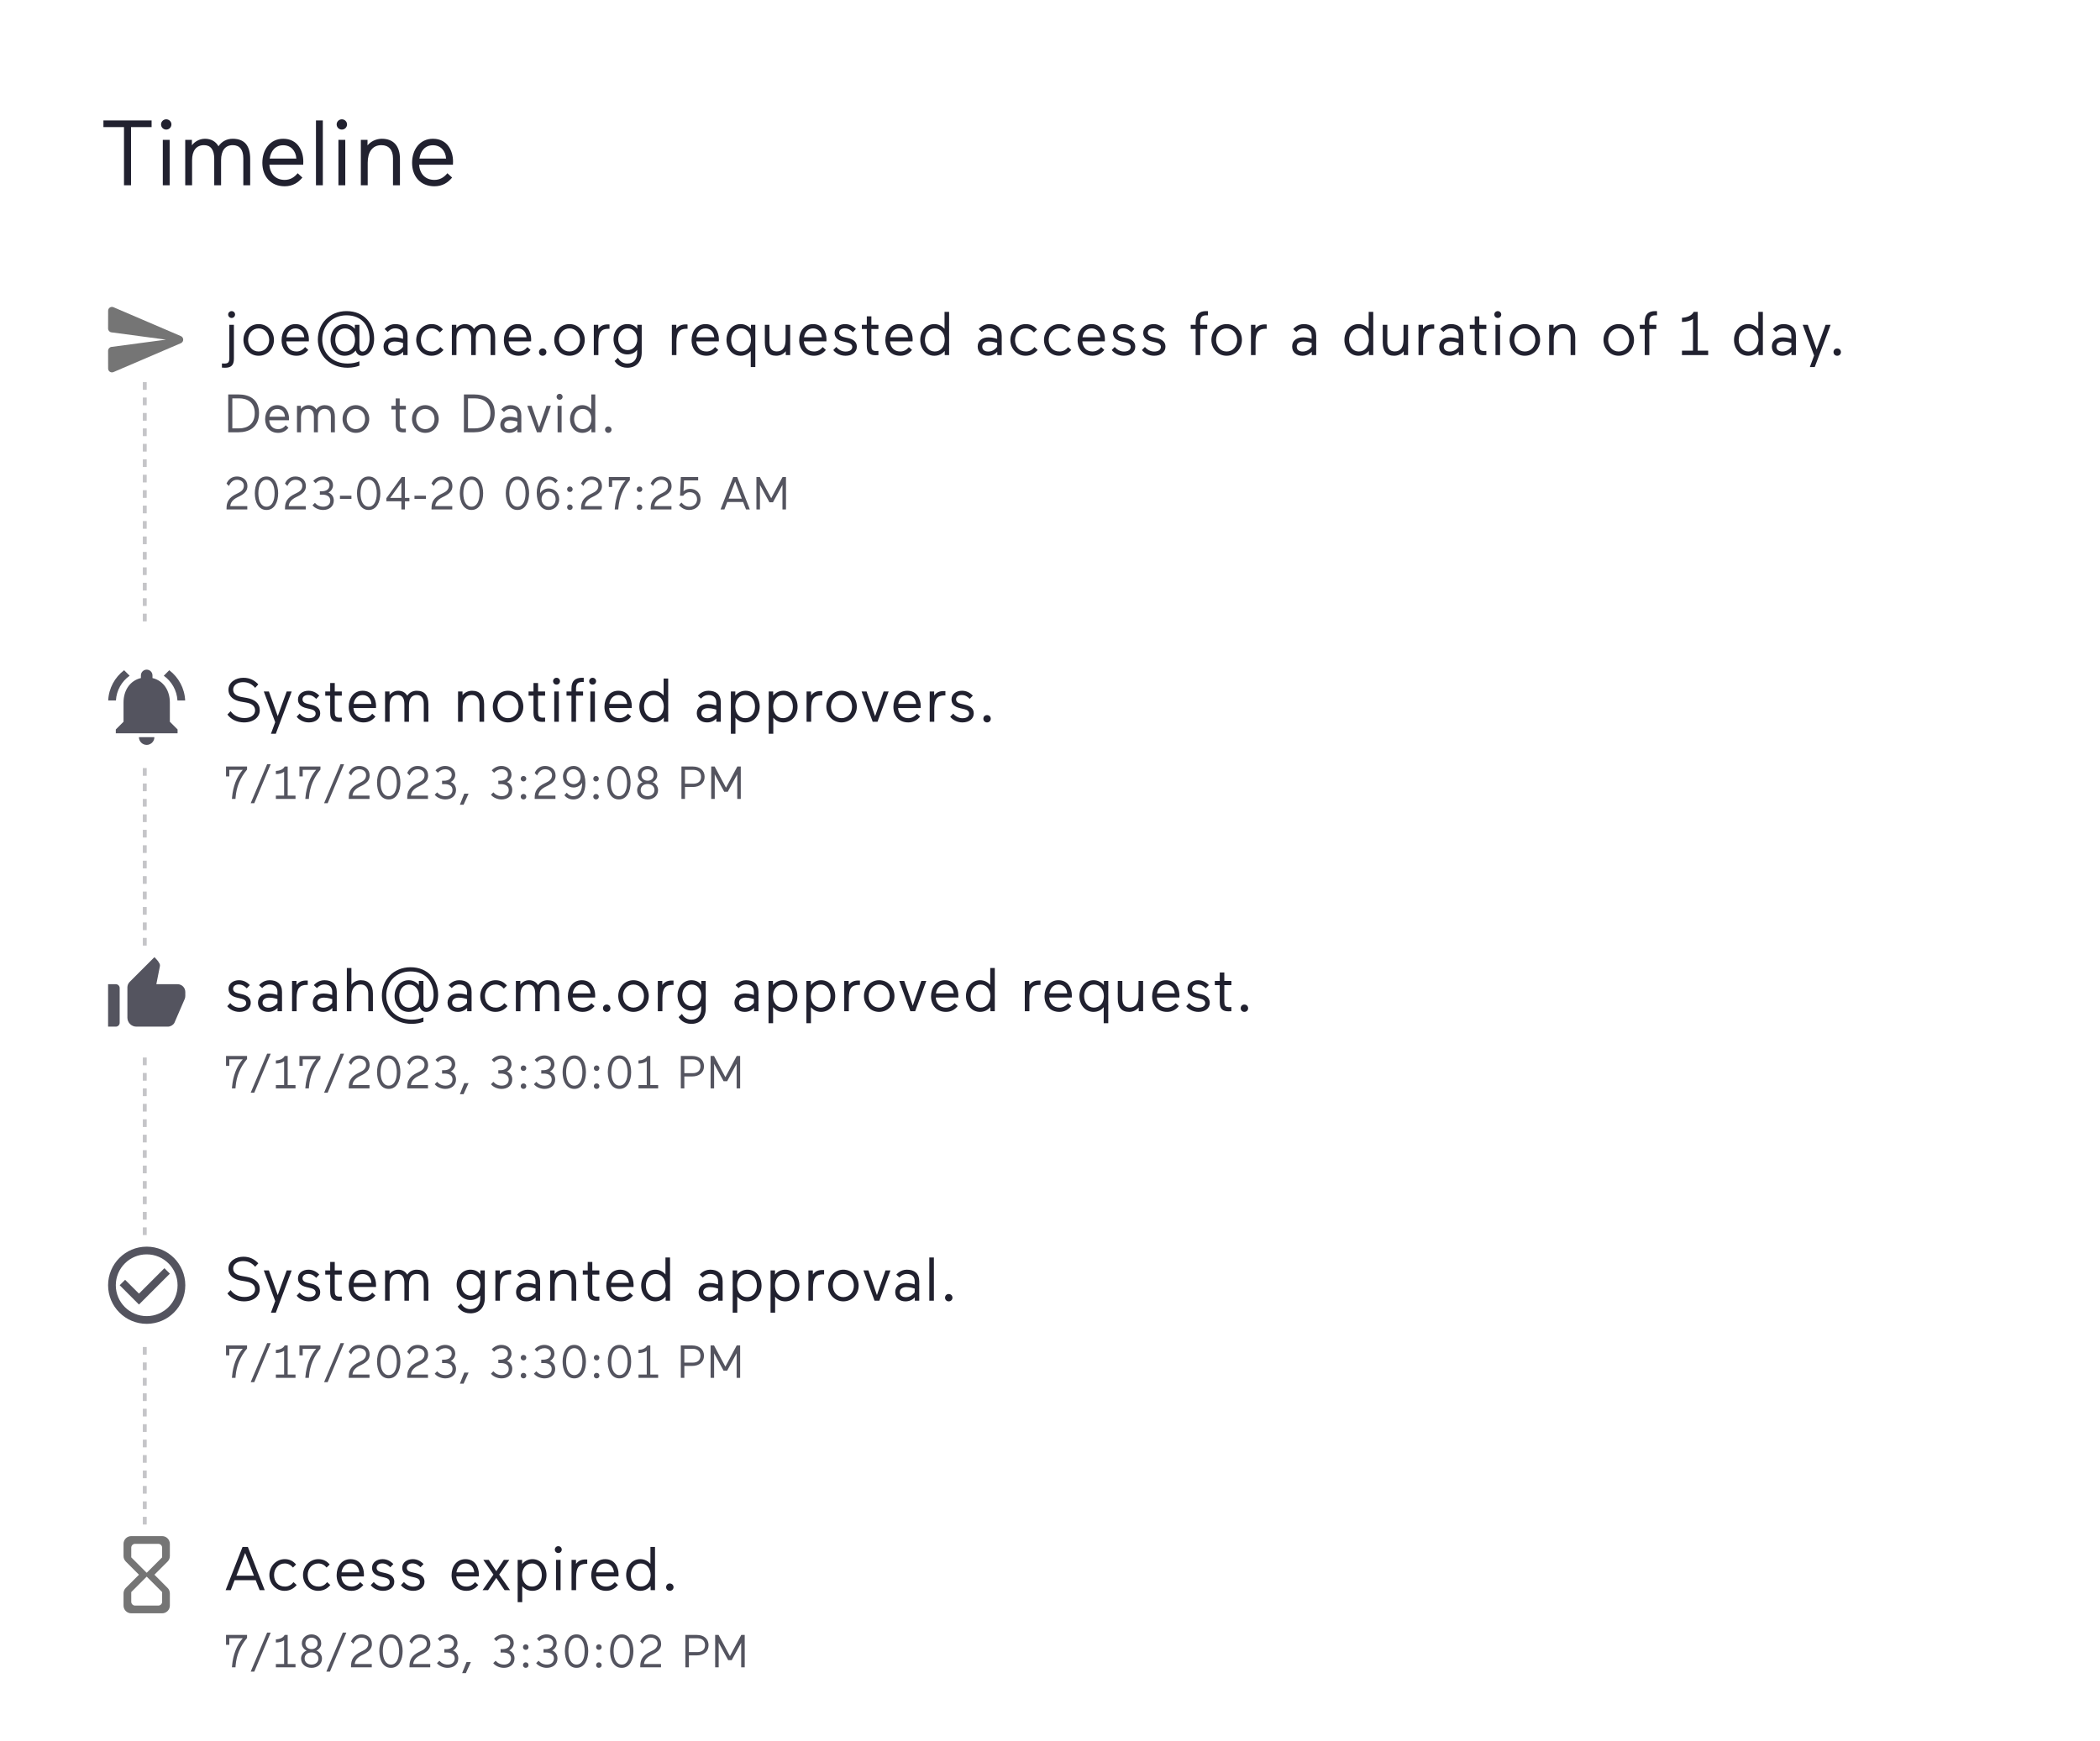 <svg width="544" height="451" viewBox="0 0 544 451" fill="none" xmlns="http://www.w3.org/2000/svg">
<g filter="url(#filter0_ddd_909_10095)">
<rect x="10" y="9" width="524" height="431" rx="4" fill="white"/>
<g clip-path="url(#clip0_909_10095)">
<path d="M26.792 25.928V24.2H39.272V25.928H33.944V41H32.12V25.928H26.792ZM43.95 41H42.175V29.24H43.95V41ZM41.718 25.232C41.718 24.512 42.319 23.912 43.062 23.912C43.806 23.912 44.407 24.512 44.407 25.232C44.407 25.976 43.806 26.576 43.062 26.576C42.319 26.576 41.718 25.976 41.718 25.232ZM47.983 29.24H49.711V30.656C50.334 29.792 51.583 28.952 53.094 28.952C54.703 28.952 55.903 29.672 56.599 30.896C57.438 29.648 58.758 28.952 60.27 28.952C63.414 28.952 64.806 30.824 64.806 34.16V41H63.031V34.016C63.031 31.808 62.094 30.608 60.294 30.608C58.35 30.608 57.27 32.024 57.27 34.52V41H55.495V34.136C55.495 31.76 54.535 30.608 52.855 30.608C50.839 30.608 49.758 32.048 49.758 34.52V41H47.983V29.24ZM78.546 35.672H69.786C69.954 38.12 71.442 39.608 73.746 39.608C75.138 39.608 76.218 38.984 77.106 37.88L78.33 39.008C77.274 40.28 75.858 41.264 73.746 41.264C70.194 41.264 67.962 38.768 67.962 35.192C67.962 31.784 69.954 28.952 73.362 28.952C77.154 28.952 78.57 32.144 78.57 34.856C78.57 35.264 78.546 35.672 78.546 35.672ZM73.362 30.632C71.298 30.632 70.146 32.144 69.858 34.088H76.77C76.626 32.024 75.33 30.632 73.362 30.632ZM83.626 41H81.85V24.2H83.626V41ZM89.443 41H87.667V29.24H89.443V41ZM87.211 25.232C87.211 24.512 87.811 23.912 88.555 23.912C89.299 23.912 89.899 24.512 89.899 25.232C89.899 25.976 89.299 26.576 88.555 26.576C87.811 26.576 87.211 25.976 87.211 25.232ZM93.475 29.24H95.203V30.68C95.995 29.672 97.411 28.952 98.923 28.952C101.923 28.952 103.603 30.824 103.603 34.16V41H101.803V34.016C101.803 31.808 100.675 30.608 98.803 30.608C96.451 30.608 95.251 32.408 95.251 35.168V41H93.475V29.24ZM117.335 35.672H108.575C108.743 38.12 110.231 39.608 112.535 39.608C113.927 39.608 115.007 38.984 115.895 37.88L117.119 39.008C116.063 40.28 114.647 41.264 112.535 41.264C108.983 41.264 106.751 38.768 106.751 35.192C106.751 31.784 108.743 28.952 112.151 28.952C115.943 28.952 117.359 32.144 117.359 34.856C117.359 35.264 117.335 35.672 117.335 35.672ZM112.151 30.632C110.087 30.632 108.935 32.144 108.647 34.088H115.559C115.415 32.024 114.119 30.632 112.151 30.632Z" fill="#000011" fill-opacity="0.87"/>
<g clip-path="url(#clip1_909_10095)">
<path d="M29.4 89.4L46.85 81.921C47.66 81.57 47.66 80.43 46.85 80.081L29.4 72.6C28.74 72.311 28.01 72.8 28.01 73.51L28 78.121C28 78.621 28.37 79.05 28.87 79.111L43 81.001L28.87 82.88C28.37 82.951 28 83.38 28 83.88L28.01 88.49C28.01 89.201 28.74 89.691 29.4 89.4V89.4Z" fill="black" fill-opacity="0.54"/>
</g>
<path d="M59.104 74.488C59.104 74.008 59.52 73.608 60 73.608C60.496 73.608 60.896 74.008 60.896 74.488C60.896 74.984 60.496 75.384 60 75.384C59.52 75.384 59.104 74.984 59.104 74.488ZM59.408 85.768V77.16H60.592V85.96C60.592 87.672 59.808 88.28 58.304 88.28C57.888 88.28 57.488 88.248 57.488 88.248V87.176C57.488 87.176 58.016 87.192 58.192 87.192C59.184 87.192 59.408 86.744 59.408 85.768ZM63.062 81.08C63.062 78.824 64.742 76.968 66.998 76.968C69.27 76.968 70.966 78.824 70.966 81.08C70.966 83.336 69.27 85.176 66.998 85.176C64.742 85.176 63.062 83.336 63.062 81.08ZM64.278 81.08C64.278 82.776 65.398 84.072 66.998 84.072C68.614 84.072 69.734 82.776 69.734 81.08C69.734 79.384 68.614 78.088 66.998 78.088C65.398 78.088 64.278 79.384 64.278 81.08ZM80.002 81.448H74.162C74.274 83.08 75.266 84.072 76.802 84.072C77.73 84.072 78.45 83.656 79.042 82.92L79.858 83.672C79.154 84.52 78.21 85.176 76.802 85.176C74.434 85.176 72.946 83.512 72.946 81.128C72.946 78.856 74.274 76.968 76.546 76.968C79.074 76.968 80.018 79.096 80.018 80.904C80.018 81.176 80.002 81.448 80.002 81.448ZM76.546 78.088C75.17 78.088 74.402 79.096 74.21 80.392H78.818C78.722 79.016 77.858 78.088 76.546 78.088ZM86.851 81.08C86.851 82.76 87.811 84.088 89.395 84.088C90.979 84.088 91.971 82.76 91.971 81.08C91.971 79.4 90.979 78.088 89.395 78.088C87.811 78.088 86.851 79.4 86.851 81.08ZM92.131 83.816C91.443 84.712 90.371 85.176 89.283 85.176C87.107 85.176 85.635 83.336 85.635 81.08C85.635 78.824 87.107 76.968 89.283 76.968C90.371 76.968 91.267 77.432 91.923 78.2V77.16H93.107V82.936C93.107 83.544 93.315 84.088 93.923 84.088C95.123 84.088 95.747 82.264 95.747 80.776C95.747 77.448 93.715 74.696 89.763 74.696C85.987 74.696 83.475 77.448 83.475 80.952C83.475 84.456 86.067 87.192 90.035 87.192C91.331 87.192 92.259 86.952 93.107 86.616V87.736C92.371 88.024 91.331 88.28 90.035 88.28C85.427 88.28 82.339 85 82.339 80.952C82.339 76.904 85.347 73.608 89.763 73.608C94.355 73.608 96.915 76.904 96.915 80.776C96.915 83.384 95.491 85.176 93.827 85.176C92.915 85.176 92.355 84.584 92.131 83.816ZM102.092 84.088C102.988 84.088 103.804 83.656 104.396 82.856V81.864C104.396 81.88 103.388 81.48 102.268 81.48C101.1 81.48 100.54 82.072 100.54 82.792C100.54 83.624 101.164 84.088 102.092 84.088ZM105.58 85H104.428V84.136C103.788 84.84 102.94 85.176 102.012 85.176C100.524 85.176 99.356 84.344 99.356 82.792C99.356 81.256 100.508 80.408 102.204 80.408C103.356 80.408 104.396 80.808 104.396 80.792V79.928C104.396 78.68 103.564 78.072 102.348 78.072C101.148 78.072 100.46 79 100.46 79.016L99.644 78.264C99.628 78.264 100.62 76.968 102.364 76.968C104.3 76.968 105.58 77.912 105.58 80.008V85ZM114.074 82.92L114.89 83.672C114.186 84.52 113.178 85.176 111.754 85.176C109.498 85.176 107.818 83.336 107.818 81.08C107.818 78.824 109.562 76.968 111.802 76.968C113.034 76.968 113.978 77.448 114.73 78.36L113.93 79.144C113.37 78.472 112.666 78.088 111.802 78.088C110.186 78.088 109.034 79.384 109.034 81.08C109.034 82.776 110.058 84.072 111.85 84.072C112.778 84.072 113.498 83.656 114.074 82.92ZM117.055 77.16H118.207V78.104C118.623 77.528 119.455 76.968 120.463 76.968C121.535 76.968 122.335 77.448 122.799 78.264C123.359 77.432 124.239 76.968 125.247 76.968C127.343 76.968 128.271 78.216 128.271 80.44V85H127.087V80.344C127.087 78.872 126.463 78.072 125.263 78.072C123.967 78.072 123.247 79.016 123.247 80.68V85H122.063V80.424C122.063 78.84 121.423 78.072 120.303 78.072C118.959 78.072 118.239 79.032 118.239 80.68V85H117.055V77.16ZM137.581 81.448H131.741C131.853 83.08 132.845 84.072 134.381 84.072C135.309 84.072 136.029 83.656 136.621 82.92L137.437 83.672C136.733 84.52 135.789 85.176 134.381 85.176C132.013 85.176 130.525 83.512 130.525 81.128C130.525 78.856 131.853 76.968 134.125 76.968C136.653 76.968 137.597 79.096 137.597 80.904C137.597 81.176 137.581 81.448 137.581 81.448ZM134.125 78.088C132.749 78.088 131.981 79.096 131.789 80.392H136.397C136.301 79.016 135.437 78.088 134.125 78.088ZM139.625 84.232C139.625 83.688 140.041 83.272 140.569 83.272C141.129 83.272 141.545 83.688 141.545 84.232C141.545 84.76 141.129 85.176 140.569 85.176C140.041 85.176 139.625 84.76 139.625 84.232ZM143.574 81.08C143.574 78.824 145.254 76.968 147.51 76.968C149.782 76.968 151.478 78.824 151.478 81.08C151.478 83.336 149.782 85.176 147.51 85.176C145.254 85.176 143.574 83.336 143.574 81.08ZM144.79 81.08C144.79 82.776 145.91 84.072 147.51 84.072C149.126 84.072 150.246 82.776 150.246 81.08C150.246 79.384 149.126 78.088 147.51 78.088C145.91 78.088 144.79 79.384 144.79 81.08ZM157.891 77.064V78.2C157.891 78.2 157.763 78.184 157.619 78.184C155.779 78.184 155.011 79.096 155.011 81.656V85H153.827V77.16H154.979V78.2C155.683 77.32 156.419 77.048 157.539 77.048C157.603 77.048 157.715 77.048 157.891 77.064ZM159.209 86.536L160.073 85.704C160.361 86.216 161.033 87.192 162.505 87.192C164.169 87.192 165.049 86.04 165.049 84.456V83.64C164.409 84.504 163.497 84.824 162.489 84.824C160.505 84.824 158.937 83.16 158.937 80.904C158.937 78.632 160.505 76.968 162.489 76.968C163.497 76.968 164.393 77.288 165.081 78.168V77.16H166.233V84.36C166.233 86.728 164.809 88.28 162.505 88.28C160.425 88.28 159.513 87 159.209 86.536ZM160.153 80.904C160.153 82.568 161.193 83.704 162.601 83.704C164.009 83.704 165.081 82.568 165.081 80.904C165.081 79.224 164.009 78.088 162.601 78.088C161.193 78.088 160.153 79.224 160.153 80.904ZM178.106 77.064V78.2C178.106 78.2 177.978 78.184 177.834 78.184C175.994 78.184 175.226 79.096 175.226 81.656V85H174.042V77.16H175.194V78.2C175.898 77.32 176.634 77.048 177.754 77.048C177.818 77.048 177.93 77.048 178.106 77.064ZM186.209 81.448H180.369C180.481 83.08 181.473 84.072 183.009 84.072C183.937 84.072 184.657 83.656 185.249 82.92L186.065 83.672C185.361 84.52 184.417 85.176 183.009 85.176C180.641 85.176 179.153 83.512 179.153 81.128C179.153 78.856 180.481 76.968 182.753 76.968C185.281 76.968 186.225 79.096 186.225 80.904C186.225 81.176 186.209 81.448 186.209 81.448ZM182.753 78.088C181.377 78.088 180.609 79.096 180.417 80.392H185.025C184.929 79.016 184.065 78.088 182.753 78.088ZM188.193 81.08C188.193 78.824 189.665 76.968 191.841 76.968C192.929 76.968 193.841 77.448 194.529 78.232V77.16H195.665V88.104H194.481V83.96C193.825 84.728 192.929 85.176 191.841 85.176C189.665 85.176 188.193 83.336 188.193 81.08ZM189.409 81.08C189.409 82.76 190.369 84.072 191.953 84.072C193.537 84.072 194.529 82.76 194.529 81.08C194.529 79.4 193.537 78.088 191.953 78.088C190.369 78.088 189.409 79.4 189.409 81.08ZM204.687 85H203.551V84.008C202.991 84.728 202.063 85.176 201.071 85.176C199.055 85.176 198.127 83.944 198.127 81.72V77.16H199.311V81.768C199.311 83.256 199.983 84.056 201.231 84.056C202.799 84.056 203.503 82.888 203.503 81.048V77.16H204.687V85ZM214.081 81.448H208.241C208.353 83.08 209.345 84.072 210.881 84.072C211.809 84.072 212.529 83.656 213.121 82.92L213.937 83.672C213.233 84.52 212.289 85.176 210.881 85.176C208.513 85.176 207.025 83.512 207.025 81.128C207.025 78.856 208.353 76.968 210.625 76.968C213.153 76.968 214.097 79.096 214.097 80.904C214.097 81.176 214.081 81.448 214.081 81.448ZM210.625 78.088C209.249 78.088 208.481 79.096 208.289 80.392H212.897C212.801 79.016 211.937 78.088 210.625 78.088ZM219.573 81.752L218.405 81.48C216.933 81.144 216.197 80.392 216.197 79.224C216.197 77.752 217.525 76.968 218.917 76.968C220.053 76.968 220.981 77.464 221.717 78.232L220.917 79.08C220.549 78.696 219.909 78.072 218.837 78.072C217.957 78.072 217.381 78.52 217.381 79.176C217.381 79.736 217.733 80.136 218.533 80.328L219.765 80.616C221.157 80.936 221.957 81.64 221.957 82.824C221.957 84.2 220.805 85.176 219.029 85.176C217.589 85.176 216.453 84.472 215.861 83.704L216.645 82.888C217.221 83.608 218.085 84.088 219.013 84.088C220.117 84.088 220.773 83.64 220.773 82.888C220.773 82.36 220.389 81.944 219.573 81.752ZM226.817 85.032C225.329 85.032 224.545 84.424 224.545 82.696V78.248H223.265V77.16H224.545V74.968H225.729V77.16H227.553V78.248H225.729V82.52C225.729 83.48 225.937 83.944 226.929 83.944C227.105 83.944 227.553 83.928 227.553 83.928V85C227.553 85 227.233 85.032 226.817 85.032ZM236.406 81.448H230.566C230.678 83.08 231.67 84.072 233.206 84.072C234.134 84.072 234.854 83.656 235.446 82.92L236.262 83.672C235.558 84.52 234.614 85.176 233.206 85.176C230.838 85.176 229.35 83.512 229.35 81.128C229.35 78.856 230.678 76.968 232.95 76.968C235.478 76.968 236.422 79.096 236.422 80.904C236.422 81.176 236.406 81.448 236.406 81.448ZM232.95 78.088C231.574 78.088 230.806 79.096 230.614 80.392H235.222C235.126 79.016 234.262 78.088 232.95 78.088ZM238.39 81.08C238.39 78.824 239.862 76.968 242.038 76.968C243.126 76.968 244.022 77.432 244.678 78.2V73.8H245.862V85H244.726V83.928C244.038 84.712 243.126 85.176 242.038 85.176C239.862 85.176 238.39 83.336 238.39 81.08ZM239.606 81.08C239.606 82.76 240.566 84.072 242.15 84.072C243.734 84.072 244.726 82.76 244.726 81.08C244.726 79.4 243.734 78.088 242.15 78.088C240.566 78.088 239.606 79.4 239.606 81.08ZM256.004 84.088C256.9 84.088 257.716 83.656 258.308 82.856V81.864C258.308 81.88 257.3 81.48 256.18 81.48C255.012 81.48 254.452 82.072 254.452 82.792C254.452 83.624 255.076 84.088 256.004 84.088ZM259.492 85H258.34V84.136C257.7 84.84 256.852 85.176 255.924 85.176C254.436 85.176 253.268 84.344 253.268 82.792C253.268 81.256 254.42 80.408 256.116 80.408C257.268 80.408 258.308 80.808 258.308 80.792V79.928C258.308 78.68 257.476 78.072 256.26 78.072C255.06 78.072 254.372 79 254.372 79.016L253.556 78.264C253.54 78.264 254.532 76.968 256.276 76.968C258.212 76.968 259.492 77.912 259.492 80.008V85ZM267.987 82.92L268.803 83.672C268.099 84.52 267.091 85.176 265.667 85.176C263.411 85.176 261.731 83.336 261.731 81.08C261.731 78.824 263.475 76.968 265.715 76.968C266.947 76.968 267.891 77.448 268.643 78.36L267.843 79.144C267.283 78.472 266.579 78.088 265.715 78.088C264.099 78.088 262.947 79.384 262.947 81.08C262.947 82.776 263.971 84.072 265.763 84.072C266.691 84.072 267.411 83.656 267.987 82.92ZM276.699 82.92L277.515 83.672C276.811 84.52 275.803 85.176 274.379 85.176C272.123 85.176 270.443 83.336 270.443 81.08C270.443 78.824 272.187 76.968 274.427 76.968C275.659 76.968 276.603 77.448 277.355 78.36L276.555 79.144C275.995 78.472 275.291 78.088 274.427 78.088C272.811 78.088 271.659 79.384 271.659 81.08C271.659 82.776 272.683 84.072 274.475 84.072C275.403 84.072 276.123 83.656 276.699 82.92ZM286.212 81.448H280.372C280.484 83.08 281.476 84.072 283.012 84.072C283.94 84.072 284.66 83.656 285.252 82.92L286.068 83.672C285.364 84.52 284.42 85.176 283.012 85.176C280.644 85.176 279.156 83.512 279.156 81.128C279.156 78.856 280.484 76.968 282.756 76.968C285.284 76.968 286.228 79.096 286.228 80.904C286.228 81.176 286.212 81.448 286.212 81.448ZM282.756 78.088C281.38 78.088 280.612 79.096 280.42 80.392H285.028C284.932 79.016 284.068 78.088 282.756 78.088ZM291.704 81.752L290.536 81.48C289.064 81.144 288.328 80.392 288.328 79.224C288.328 77.752 289.656 76.968 291.048 76.968C292.184 76.968 293.112 77.464 293.848 78.232L293.048 79.08C292.68 78.696 292.04 78.072 290.968 78.072C290.088 78.072 289.512 78.52 289.512 79.176C289.512 79.736 289.864 80.136 290.664 80.328L291.896 80.616C293.288 80.936 294.088 81.64 294.088 82.824C294.088 84.2 292.936 85.176 291.16 85.176C289.72 85.176 288.584 84.472 287.992 83.704L288.776 82.888C289.352 83.608 290.216 84.088 291.144 84.088C292.248 84.088 292.904 83.64 292.904 82.888C292.904 82.36 292.52 81.944 291.704 81.752ZM299.526 81.752L298.358 81.48C296.886 81.144 296.15 80.392 296.15 79.224C296.15 77.752 297.478 76.968 298.87 76.968C300.006 76.968 300.934 77.464 301.67 78.232L300.87 79.08C300.502 78.696 299.862 78.072 298.79 78.072C297.91 78.072 297.334 78.52 297.334 79.176C297.334 79.736 297.686 80.136 298.486 80.328L299.718 80.616C301.11 80.936 301.91 81.64 301.91 82.824C301.91 84.2 300.758 85.176 298.982 85.176C297.542 85.176 296.406 84.472 295.814 83.704L296.598 82.888C297.174 83.608 298.038 84.088 298.966 84.088C300.07 84.088 300.726 83.64 300.726 82.888C300.726 82.36 300.342 81.944 299.526 81.752ZM312.48 73.608C312.752 73.608 312.912 73.624 312.912 73.624V74.696H312.496C311.296 74.696 310.912 75.256 310.912 76.392V77.16H312.736V78.248H310.912V85H309.728V78.248H308.448V77.16H309.728V76.392C309.728 74.408 310.704 73.608 312.48 73.608ZM313.812 81.08C313.812 78.824 315.492 76.968 317.748 76.968C320.02 76.968 321.716 78.824 321.716 81.08C321.716 83.336 320.02 85.176 317.748 85.176C315.492 85.176 313.812 83.336 313.812 81.08ZM315.028 81.08C315.028 82.776 316.148 84.072 317.748 84.072C319.364 84.072 320.484 82.776 320.484 81.08C320.484 79.384 319.364 78.088 317.748 78.088C316.148 78.088 315.028 79.384 315.028 81.08ZM328.128 77.064V78.2C328.128 78.2 328 78.184 327.856 78.184C326.016 78.184 325.248 79.096 325.248 81.656V85H324.064V77.16H325.216V78.2C325.92 77.32 326.656 77.048 327.776 77.048C327.84 77.048 327.952 77.048 328.128 77.064ZM337.467 84.088C338.363 84.088 339.179 83.656 339.771 82.856V81.864C339.771 81.88 338.763 81.48 337.643 81.48C336.475 81.48 335.915 82.072 335.915 82.792C335.915 83.624 336.539 84.088 337.467 84.088ZM340.955 85H339.803V84.136C339.163 84.84 338.315 85.176 337.387 85.176C335.899 85.176 334.731 84.344 334.731 82.792C334.731 81.256 335.883 80.408 337.579 80.408C338.731 80.408 339.771 80.808 339.771 80.792V79.928C339.771 78.68 338.939 78.072 337.723 78.072C336.523 78.072 335.835 79 335.835 79.016L335.019 78.264C335.003 78.264 335.995 76.968 337.739 76.968C339.675 76.968 340.955 77.912 340.955 80.008V85ZM348.265 81.08C348.265 78.824 349.737 76.968 351.913 76.968C353.001 76.968 353.897 77.432 354.553 78.2V73.8H355.737V85H354.601V83.928C353.913 84.712 353.001 85.176 351.913 85.176C349.737 85.176 348.265 83.336 348.265 81.08ZM349.481 81.08C349.481 82.76 350.441 84.072 352.025 84.072C353.609 84.072 354.601 82.76 354.601 81.08C354.601 79.4 353.609 78.088 352.025 78.088C350.441 78.088 349.481 79.4 349.481 81.08ZM364.759 85H363.623V84.008C363.063 84.728 362.135 85.176 361.143 85.176C359.127 85.176 358.199 83.944 358.199 81.72V77.16H359.383V81.768C359.383 83.256 360.055 84.056 361.303 84.056C362.871 84.056 363.575 82.888 363.575 81.048V77.16H364.759V85ZM371.528 77.064V78.2C371.528 78.2 371.4 78.184 371.256 78.184C369.416 78.184 368.648 79.096 368.648 81.656V85H367.464V77.16H368.616V78.2C369.32 77.32 370.056 77.048 371.176 77.048C371.24 77.048 371.352 77.048 371.528 77.064ZM375.561 84.088C376.457 84.088 377.273 83.656 377.865 82.856V81.864C377.865 81.88 376.857 81.48 375.737 81.48C374.569 81.48 374.009 82.072 374.009 82.792C374.009 83.624 374.633 84.088 375.561 84.088ZM379.049 85H377.897V84.136C377.257 84.84 376.409 85.176 375.481 85.176C373.993 85.176 372.825 84.344 372.825 82.792C372.825 81.256 373.977 80.408 375.673 80.408C376.825 80.408 377.865 80.808 377.865 80.792V79.928C377.865 78.68 377.033 78.072 375.817 78.072C374.617 78.072 373.929 79 373.929 79.016L373.113 78.264C373.097 78.264 374.089 76.968 375.833 76.968C377.769 76.968 379.049 77.912 379.049 80.008V85ZM384.295 85.032C382.807 85.032 382.023 84.424 382.023 82.696V78.248H380.743V77.16H382.023V74.968H383.207V77.16H385.031V78.248H383.207V82.52C383.207 83.48 383.415 83.944 384.407 83.944C384.583 83.944 385.031 83.928 385.031 83.928V85C385.031 85 384.711 85.032 384.295 85.032ZM388.586 85H387.402V77.16H388.586V85ZM387.098 74.488C387.098 74.008 387.498 73.608 387.994 73.608C388.49 73.608 388.89 74.008 388.89 74.488C388.89 74.984 388.49 75.384 387.994 75.384C387.498 75.384 387.098 74.984 387.098 74.488ZM391.056 81.08C391.056 78.824 392.736 76.968 394.992 76.968C397.264 76.968 398.96 78.824 398.96 81.08C398.96 83.336 397.264 85.176 394.992 85.176C392.736 85.176 391.056 83.336 391.056 81.08ZM392.272 81.08C392.272 82.776 393.392 84.072 394.992 84.072C396.608 84.072 397.728 82.776 397.728 81.08C397.728 79.384 396.608 78.088 394.992 78.088C393.392 78.088 392.272 79.384 392.272 81.08ZM401.308 77.16H402.46V78.12C402.988 77.448 403.932 76.968 404.94 76.968C406.94 76.968 408.06 78.216 408.06 80.44V85H406.86V80.344C406.86 78.872 406.108 78.072 404.86 78.072C403.292 78.072 402.492 79.272 402.492 81.112V85H401.308V77.16ZM415.381 81.08C415.381 78.824 417.061 76.968 419.317 76.968C421.589 76.968 423.285 78.824 423.285 81.08C423.285 83.336 421.589 85.176 419.317 85.176C417.061 85.176 415.381 83.336 415.381 81.08ZM416.597 81.08C416.597 82.776 417.717 84.072 419.317 84.072C420.933 84.072 422.053 82.776 422.053 81.08C422.053 79.384 420.933 78.088 419.317 78.088C417.717 78.088 416.597 79.384 416.597 81.08ZM428.817 73.608C429.089 73.608 429.249 73.624 429.249 73.624V74.696H428.833C427.633 74.696 427.249 75.256 427.249 76.392V77.16H429.073V78.248H427.249V85H426.065V78.248H424.785V77.16H426.065V76.392C426.065 74.408 427.041 73.608 428.817 73.608ZM435.71 85V83.848H438.558V75.624C437.934 76.12 436.814 76.424 435.71 76.424V75.336C436.846 75.288 438.222 74.888 438.75 73.8H439.79V83.848H442.494V85H435.71ZM449.193 81.08C449.193 78.824 450.665 76.968 452.841 76.968C453.929 76.968 454.825 77.432 455.481 78.2V73.8H456.665V85H455.529V83.928C454.841 84.712 453.929 85.176 452.841 85.176C450.665 85.176 449.193 83.336 449.193 81.08ZM450.409 81.08C450.409 82.76 451.369 84.072 452.953 84.072C454.537 84.072 455.529 82.76 455.529 81.08C455.529 79.4 454.537 78.088 452.953 78.088C451.369 78.088 450.409 79.4 450.409 81.08ZM461.735 84.088C462.631 84.088 463.447 83.656 464.039 82.856V81.864C464.039 81.88 463.031 81.48 461.911 81.48C460.743 81.48 460.183 82.072 460.183 82.792C460.183 83.624 460.807 84.088 461.735 84.088ZM465.223 85H464.071V84.136C463.431 84.84 462.583 85.176 461.655 85.176C460.167 85.176 458.999 84.344 458.999 82.792C458.999 81.256 460.151 80.408 461.847 80.408C462.999 80.408 464.039 80.808 464.039 80.792V79.928C464.039 78.68 463.207 78.072 461.991 78.072C460.791 78.072 460.103 79 460.103 79.016L459.287 78.264C459.271 78.264 460.263 76.968 462.007 76.968C463.943 76.968 465.223 77.912 465.223 80.008V85ZM470.102 88.104H468.838L469.942 85.112L466.982 77.16H468.31L470.598 83.56L472.918 77.16H474.214L470.102 88.104ZM474.969 84.232C474.969 83.688 475.385 83.272 475.913 83.272C476.473 83.272 476.889 83.688 476.889 84.232C476.889 84.76 476.473 85.176 475.913 85.176C475.385 85.176 474.969 84.76 474.969 84.232Z" fill="#000011" fill-opacity="0.87"/>
<path d="M61.78 105H59.12V95.2H61.78C64.426 95.2 67.1 96.32 67.1 100.03C67.1 103.754 64.426 105 61.78 105ZM61.906 96.208H60.184V103.992H61.92C64.02 103.992 65.994 102.956 65.994 100.03C65.994 97.202 64.02 96.208 61.906 96.208ZM74.856 101.892H69.746C69.844 103.32 70.712 104.188 72.056 104.188C72.868 104.188 73.498 103.824 74.016 103.18L74.73 103.838C74.114 104.58 73.288 105.154 72.056 105.154C69.984 105.154 68.682 103.698 68.682 101.612C68.682 99.624 69.844 97.972 71.832 97.972C74.044 97.972 74.87 99.834 74.87 101.416C74.87 101.654 74.856 101.892 74.856 101.892ZM71.832 98.952C70.628 98.952 69.956 99.834 69.788 100.968H73.82C73.736 99.764 72.98 98.952 71.832 98.952ZM76.934 98.14H77.942V98.966C78.306 98.462 79.034 97.972 79.916 97.972C80.854 97.972 81.554 98.392 81.96 99.106C82.45 98.378 83.22 97.972 84.102 97.972C85.936 97.972 86.748 99.064 86.748 101.01V105H85.712V100.926C85.712 99.638 85.166 98.938 84.116 98.938C82.982 98.938 82.352 99.764 82.352 101.22V105H81.316V100.996C81.316 99.61 80.756 98.938 79.776 98.938C78.6 98.938 77.97 99.778 77.97 101.22V105H76.934V98.14ZM88.738 101.57C88.738 99.596 90.208 97.972 92.182 97.972C94.17 97.972 95.654 99.596 95.654 101.57C95.654 103.544 94.17 105.154 92.182 105.154C90.208 105.154 88.738 103.544 88.738 101.57ZM89.802 101.57C89.802 103.054 90.782 104.188 92.182 104.188C93.596 104.188 94.576 103.054 94.576 101.57C94.576 100.086 93.596 98.952 92.182 98.952C90.782 98.952 89.802 100.086 89.802 101.57ZM104.494 105.028C103.192 105.028 102.506 104.496 102.506 102.984V99.092H101.386V98.14H102.506V96.222H103.542V98.14H105.138V99.092H103.542V102.83C103.542 103.67 103.724 104.076 104.592 104.076C104.746 104.076 105.138 104.062 105.138 104.062V105C105.138 105 104.858 105.028 104.494 105.028ZM106.729 101.57C106.729 99.596 108.199 97.972 110.173 97.972C112.161 97.972 113.645 99.596 113.645 101.57C113.645 103.544 112.161 105.154 110.173 105.154C108.199 105.154 106.729 103.544 106.729 101.57ZM107.793 101.57C107.793 103.054 108.773 104.188 110.173 104.188C111.587 104.188 112.567 103.054 112.567 101.57C112.567 100.086 111.587 98.952 110.173 98.952C108.773 98.952 107.793 100.086 107.793 101.57ZM122.835 105H120.175V95.2H122.835C125.481 95.2 128.155 96.32 128.155 100.03C128.155 103.754 125.481 105 122.835 105ZM122.961 96.208H121.239V103.992H122.975C125.075 103.992 127.049 102.956 127.049 100.03C127.049 97.202 125.075 96.208 122.961 96.208ZM131.995 104.202C132.779 104.202 133.493 103.824 134.011 103.124V102.256C134.011 102.27 133.129 101.92 132.149 101.92C131.127 101.92 130.637 102.438 130.637 103.068C130.637 103.796 131.183 104.202 131.995 104.202ZM135.047 105H134.039V104.244C133.479 104.86 132.737 105.154 131.925 105.154C130.623 105.154 129.601 104.426 129.601 103.068C129.601 101.724 130.609 100.982 132.093 100.982C133.101 100.982 134.011 101.332 134.011 101.318V100.562C134.011 99.47 133.283 98.938 132.219 98.938C131.169 98.938 130.567 99.75 130.567 99.764L129.853 99.106C129.839 99.106 130.707 97.972 132.233 97.972C133.927 97.972 135.047 98.798 135.047 100.632V105ZM141.575 98.14H142.709L140.189 105H139.097L136.577 98.14H137.711L139.643 103.74L141.575 98.14ZM145.481 105H144.445V98.14H145.481V105ZM144.179 95.802C144.179 95.382 144.529 95.032 144.963 95.032C145.397 95.032 145.747 95.382 145.747 95.802C145.747 96.236 145.397 96.586 144.963 96.586C144.529 96.586 144.179 96.236 144.179 95.802ZM147.661 101.57C147.661 99.596 148.949 97.972 150.853 97.972C151.805 97.972 152.589 98.378 153.163 99.05V95.2H154.199V105H153.205V104.062C152.603 104.748 151.805 105.154 150.853 105.154C148.949 105.154 147.661 103.544 147.661 101.57ZM148.725 101.57C148.725 103.04 149.565 104.188 150.951 104.188C152.337 104.188 153.205 103.04 153.205 101.57C153.205 100.1 152.337 98.952 150.951 98.952C149.565 98.952 148.725 100.1 148.725 101.57ZM156.736 104.328C156.736 103.852 157.1 103.488 157.562 103.488C158.052 103.488 158.416 103.852 158.416 104.328C158.416 104.79 158.052 105.154 157.562 105.154C157.1 105.154 156.736 104.79 156.736 104.328ZM59.656 124.136H64.06V125H58.684V124.724C58.684 123.08 59.236 121.916 61.36 120.908L61.588 120.8C62.44 120.392 63.172 119.912 63.172 118.82C63.172 117.884 62.404 117.308 61.396 117.308C60.316 117.308 59.656 118.088 59.308 118.916L58.684 118.28C59.152 117.224 60.04 116.456 61.384 116.456C62.764 116.456 64.096 117.248 64.096 118.952C64.096 120.128 63.388 120.884 62.08 121.556L61.408 121.892C60.352 122.432 59.704 123.2 59.656 124.136ZM71.134 120.8C71.134 118.748 70.402 117.308 69.034 117.308C67.666 117.308 66.922 118.748 66.922 120.8C66.922 122.852 67.666 124.28 69.034 124.28C70.402 124.28 71.134 122.852 71.134 120.8ZM66.01 120.8C66.01 118.604 66.91 116.456 69.034 116.456C71.158 116.456 72.058 118.604 72.058 120.8C72.058 122.984 71.158 125.132 69.034 125.132C66.91 125.132 66.01 122.984 66.01 120.8ZM74.8 124.136H79.204V125H73.828V124.724C73.828 123.08 74.38 121.916 76.504 120.908L76.732 120.8C77.584 120.392 78.316 119.912 78.316 118.82C78.316 117.884 77.548 117.308 76.54 117.308C75.46 117.308 74.8 118.088 74.452 118.916L73.828 118.28C74.296 117.224 75.184 116.456 76.528 116.456C77.908 116.456 79.24 117.248 79.24 118.952C79.24 120.128 78.532 120.884 77.224 121.556L76.552 121.892C75.496 122.432 74.848 123.2 74.8 124.136ZM85.078 120.608C85.785 120.896 86.469 121.58 86.469 122.66C86.469 124.316 85.174 125.132 83.698 125.132C82.701 125.132 81.585 124.7 80.95 123.92L81.573 123.296C82.114 123.908 82.785 124.28 83.757 124.28C84.706 124.28 85.558 123.788 85.558 122.672C85.558 121.58 84.597 121.16 83.493 121.16H82.858V120.284H83.362C84.537 120.284 85.353 119.72 85.353 118.712C85.353 117.668 84.394 117.308 83.71 117.308C82.906 117.308 82.257 117.656 81.766 118.22L81.153 117.596C81.802 116.888 82.701 116.456 83.662 116.456C84.933 116.456 86.266 117.2 86.266 118.724C86.266 119.732 85.522 120.428 85.078 120.608ZM91.038 122.264H88.062V121.448H91.038V122.264ZM97.601 120.8C97.601 118.748 96.869 117.308 95.501 117.308C94.133 117.308 93.389 118.748 93.389 120.8C93.389 122.852 94.133 124.28 95.501 124.28C96.869 124.28 97.601 122.852 97.601 120.8ZM92.477 120.8C92.477 118.604 93.377 116.456 95.501 116.456C97.625 116.456 98.525 118.604 98.525 120.8C98.525 122.984 97.625 125.132 95.501 125.132C93.377 125.132 92.477 122.984 92.477 120.8ZM106.055 122.012V122.876H104.891V125H103.979V122.876H100.091V122.084L104.039 116.6H104.891V122.012H106.055ZM103.979 118.004L101.063 122.012H103.979V118.004ZM110.343 122.264H107.367V121.448H110.343V122.264ZM112.754 124.136H117.158V125H111.782V124.724C111.782 123.08 112.334 121.916 114.458 120.908L114.686 120.8C115.538 120.392 116.27 119.912 116.27 118.82C116.27 117.884 115.502 117.308 114.494 117.308C113.414 117.308 112.754 118.088 112.406 118.916L111.782 118.28C112.25 117.224 113.138 116.456 114.482 116.456C115.862 116.456 117.194 117.248 117.194 118.952C117.194 120.128 116.486 120.884 115.178 121.556L114.506 121.892C113.45 122.432 112.802 123.2 112.754 124.136ZM124.232 120.8C124.232 118.748 123.5 117.308 122.132 117.308C120.764 117.308 120.02 118.748 120.02 120.8C120.02 122.852 120.764 124.28 122.132 124.28C123.5 124.28 124.232 122.852 124.232 120.8ZM119.108 120.8C119.108 118.604 120.008 116.456 122.132 116.456C124.256 116.456 125.156 118.604 125.156 120.8C125.156 122.984 124.256 125.132 122.132 125.132C120.008 125.132 119.108 122.984 119.108 120.8ZM136.142 120.8C136.142 118.748 135.41 117.308 134.042 117.308C132.674 117.308 131.93 118.748 131.93 120.8C131.93 122.852 132.674 124.28 134.042 124.28C135.41 124.28 136.142 122.852 136.142 120.8ZM131.018 120.8C131.018 118.604 131.918 116.456 134.042 116.456C136.166 116.456 137.066 118.604 137.066 120.8C137.066 122.984 136.166 125.132 134.042 125.132C131.918 125.132 131.018 122.984 131.018 120.8ZM142.1 125.132C140.216 125.132 139.04 123.38 139.04 120.716C139.04 118.16 140.24 116.456 142.184 116.456C143.24 116.456 144.02 116.948 144.5 117.536L143.876 118.196C143.516 117.692 142.94 117.308 142.184 117.308C140.816 117.308 139.82 118.736 139.904 120.824C140.372 119.948 141.296 119.552 142.1 119.552C143.516 119.552 144.86 120.608 144.86 122.336C144.86 124.124 143.444 125.132 142.1 125.132ZM142.1 120.416C141.152 120.416 140.288 121.148 140.288 122.324C140.288 123.416 141.092 124.28 142.16 124.28C143.012 124.28 143.936 123.668 143.936 122.336C143.936 121.112 143.06 120.416 142.1 120.416ZM146.906 124.424C146.906 124.016 147.218 123.704 147.614 123.704C148.034 123.704 148.346 124.016 148.346 124.424C148.346 124.82 148.034 125.132 147.614 125.132C147.218 125.132 146.906 124.82 146.906 124.424ZM146.906 119.768C146.906 119.36 147.218 119.048 147.614 119.048C148.034 119.048 148.346 119.36 148.346 119.768C148.346 120.164 148.034 120.476 147.614 120.476C147.218 120.476 146.906 120.164 146.906 119.768ZM151.494 124.136H155.898V125H150.522V124.724C150.522 123.08 151.074 121.916 153.198 120.908L153.426 120.8C154.278 120.392 155.01 119.912 155.01 118.82C155.01 117.884 154.242 117.308 153.234 117.308C152.154 117.308 151.494 118.088 151.146 118.916L150.522 118.28C150.99 117.224 151.878 116.456 153.222 116.456C154.602 116.456 155.934 117.248 155.934 118.952C155.934 120.128 155.226 120.884 153.918 121.556L153.246 121.892C152.19 122.432 151.542 123.2 151.494 124.136ZM158.568 119.168H157.716V116.6H163.164V117.392C161.376 119.528 160.428 121.856 160.2 124.52L160.164 125H159.24L159.288 124.532C159.516 121.868 160.476 119.216 162.048 117.464H158.568V119.168ZM164.946 124.424C164.946 124.016 165.258 123.704 165.654 123.704C166.074 123.704 166.386 124.016 166.386 124.424C166.386 124.82 166.074 125.132 165.654 125.132C165.258 125.132 164.946 124.82 164.946 124.424ZM164.946 119.768C164.946 119.36 165.258 119.048 165.654 119.048C166.074 119.048 166.386 119.36 166.386 119.768C166.386 120.164 166.074 120.476 165.654 120.476C165.258 120.476 164.946 120.164 164.946 119.768ZM169.534 124.136H173.938V125H168.562V124.724C168.562 123.08 169.114 121.916 171.238 120.908L171.466 120.8C172.318 120.392 173.05 119.912 173.05 118.82C173.05 117.884 172.282 117.308 171.274 117.308C170.194 117.308 169.534 118.088 169.186 118.916L168.562 118.28C169.03 117.224 169.918 116.456 171.262 116.456C172.642 116.456 173.974 117.248 173.974 118.952C173.974 120.128 173.266 120.884 171.958 121.556L171.286 121.892C170.23 122.432 169.582 123.2 169.534 124.136ZM180.568 122.384C180.568 121.184 179.716 120.524 178.66 120.524C177.928 120.524 177.256 120.968 176.992 121.448H176.164L176.368 116.6H180.856V117.464H177.196L177.064 120.296C177.364 119.96 178 119.66 178.78 119.66C180.184 119.66 181.48 120.596 181.48 122.384C181.48 123.836 180.376 125.132 178.504 125.132C177.412 125.132 176.536 124.628 175.888 123.848L176.536 123.212C177.028 123.836 177.664 124.28 178.552 124.28C179.644 124.28 180.568 123.56 180.568 122.384ZM189.94 116.6H190.972L194.248 125H193.264L192.496 123.068H188.392L187.648 125H186.652L189.94 116.6ZM192.16 122.192L190.444 117.776L188.752 122.192H192.16ZM200.234 123.14H199.322L196.862 118.628V125H195.95V116.6H196.838L199.778 122.096L202.718 116.6H203.606V125H202.694V118.628L200.234 123.14Z" fill="#000011" fill-opacity="0.67"/>
<line x1="37.5" y1="92" x2="37.5" y2="156" stroke="#000011" stroke-opacity="0.23" stroke-dasharray="2 2"/>
<g clip-path="url(#clip2_909_10095)">
<path d="M33.58 168.08L32.15 166.65C29.75 168.48 28.17 171.3 28.03 174.5H30.03C30.18 171.85 31.54 169.53 33.58 168.08V168.08ZM45.97 174.5H47.97C47.82 171.3 46.24 168.48 43.85 166.65L42.43 168.08C44.45 169.53 45.82 171.85 45.97 174.5ZM44 175C44 171.93 42.36 169.36 39.5 168.68V168C39.5 167.17 38.83 166.5 38 166.5C37.17 166.5 36.5 167.17 36.5 168V168.68C33.63 169.36 32 171.92 32 175V180L30 182V183H46V182L44 180V175ZM38 186C38.14 186 38.27 185.99 38.4 185.96C39.05 185.82 39.58 185.38 39.84 184.78C39.94 184.54 39.99 184.28 39.99 184H35.99C36 185.1 36.89 186 38 186Z" fill="#000011" fill-opacity="0.67"/>
</g>
<path d="M63.76 175.024L62.352 174.784C60.704 174.496 59.184 173.568 59.184 171.712C59.184 169.728 61.104 168.608 63.056 168.608C64.832 168.608 66.032 169.36 66.912 170.32L66.096 171.216C65.472 170.464 64.528 169.744 62.96 169.744C61.504 169.744 60.4 170.528 60.4 171.664C60.4 172.88 61.408 173.408 62.784 173.632L63.888 173.824C65.984 174.192 67.296 175.216 67.296 177.024C67.296 178.8 65.712 180.176 63.2 180.176C61.296 180.176 59.744 179.296 58.912 178.128L59.744 177.264C60.432 178.208 61.536 179.04 63.344 179.04C64.864 179.04 66.08 178.336 66.08 177.04C66.08 175.856 65.12 175.264 63.76 175.024ZM71.452 183.104H70.188L71.292 180.112L68.332 172.16H69.66L71.948 178.56L74.268 172.16H75.564L71.452 183.104ZM80.564 176.752L79.395 176.48C77.924 176.144 77.188 175.392 77.188 174.224C77.188 172.752 78.516 171.968 79.907 171.968C81.043 171.968 81.972 172.464 82.707 173.232L81.907 174.08C81.54 173.696 80.9 173.072 79.828 173.072C78.948 173.072 78.371 173.52 78.371 174.176C78.371 174.736 78.724 175.136 79.523 175.328L80.755 175.616C82.147 175.936 82.948 176.64 82.948 177.824C82.948 179.2 81.796 180.176 80.019 180.176C78.579 180.176 77.444 179.472 76.852 178.704L77.635 177.888C78.212 178.608 79.076 179.088 80.004 179.088C81.108 179.088 81.763 178.64 81.763 177.888C81.763 177.36 81.379 176.944 80.564 176.752ZM87.808 180.032C86.32 180.032 85.535 179.424 85.535 177.696V173.248H84.255V172.16H85.535V169.968H86.719V172.16H88.543V173.248H86.719V177.52C86.719 178.48 86.927 178.944 87.919 178.944C88.096 178.944 88.543 178.928 88.543 178.928V180C88.543 180 88.224 180.032 87.808 180.032ZM97.396 176.448H91.556C91.668 178.08 92.66 179.072 94.196 179.072C95.124 179.072 95.844 178.656 96.436 177.92L97.252 178.672C96.548 179.52 95.604 180.176 94.196 180.176C91.828 180.176 90.34 178.512 90.34 176.128C90.34 173.856 91.668 171.968 93.94 171.968C96.468 171.968 97.412 174.096 97.412 175.904C97.412 176.176 97.396 176.448 97.396 176.448ZM93.94 173.088C92.564 173.088 91.796 174.096 91.604 175.392H96.212C96.116 174.016 95.252 173.088 93.94 173.088ZM99.749 172.16H100.901V173.104C101.317 172.528 102.149 171.968 103.157 171.968C104.229 171.968 105.029 172.448 105.493 173.264C106.053 172.432 106.933 171.968 107.941 171.968C110.037 171.968 110.965 173.216 110.965 175.44V180H109.781V175.344C109.781 173.872 109.157 173.072 107.957 173.072C106.661 173.072 105.941 174.016 105.941 175.68V180H104.757V175.424C104.757 173.84 104.117 173.072 102.997 173.072C101.653 173.072 100.933 174.032 100.933 175.68V180H99.749V172.16ZM118.658 172.16H119.81V173.12C120.338 172.448 121.282 171.968 122.29 171.968C124.29 171.968 125.41 173.216 125.41 175.44V180H124.21V175.344C124.21 173.872 123.458 173.072 122.21 173.072C120.642 173.072 119.842 174.272 119.842 176.112V180H118.658V172.16ZM127.659 176.08C127.659 173.824 129.339 171.968 131.595 171.968C133.867 171.968 135.563 173.824 135.563 176.08C135.563 178.336 133.867 180.176 131.595 180.176C129.339 180.176 127.659 178.336 127.659 176.08ZM128.875 176.08C128.875 177.776 129.995 179.072 131.595 179.072C133.211 179.072 134.331 177.776 134.331 176.08C134.331 174.384 133.211 173.088 131.595 173.088C129.995 173.088 128.875 174.384 128.875 176.08ZM140.473 180.032C138.985 180.032 138.201 179.424 138.201 177.696V173.248H136.921V172.16H138.201V169.968H139.385V172.16H141.209V173.248H139.385V177.52C139.385 178.48 139.593 178.944 140.585 178.944C140.761 178.944 141.209 178.928 141.209 178.928V180C141.209 180 140.889 180.032 140.473 180.032ZM144.764 180H143.58V172.16H144.764V180ZM143.276 169.488C143.276 169.008 143.676 168.608 144.172 168.608C144.668 168.608 145.068 169.008 145.068 169.488C145.068 169.984 144.668 170.384 144.172 170.384C143.676 170.384 143.276 169.984 143.276 169.488ZM150.786 168.608C151.058 168.608 151.218 168.624 151.218 168.624V169.696H150.802C149.602 169.696 149.218 170.256 149.218 171.392V172.16H151.042V173.248H149.218V180H148.034V173.248H146.754V172.16H148.034V171.392C148.034 169.408 149.01 168.608 150.786 168.608ZM154.111 180H152.927V172.16H154.111V180ZM152.623 169.488C152.623 169.008 153.023 168.608 153.519 168.608C154.015 168.608 154.415 169.008 154.415 169.488C154.415 169.984 154.015 170.384 153.519 170.384C153.023 170.384 152.623 169.984 152.623 169.488ZM163.637 176.448H157.797C157.909 178.08 158.901 179.072 160.437 179.072C161.365 179.072 162.085 178.656 162.677 177.92L163.493 178.672C162.789 179.52 161.845 180.176 160.437 180.176C158.069 180.176 156.581 178.512 156.581 176.128C156.581 173.856 157.909 171.968 160.181 171.968C162.709 171.968 163.653 174.096 163.653 175.904C163.653 176.176 163.637 176.448 163.637 176.448ZM160.181 173.088C158.805 173.088 158.037 174.096 157.845 175.392H162.453C162.357 174.016 161.493 173.088 160.181 173.088ZM165.621 176.08C165.621 173.824 167.093 171.968 169.269 171.968C170.357 171.968 171.253 172.432 171.909 173.2V168.8H173.093V180H171.957V178.928C171.269 179.712 170.357 180.176 169.269 180.176C167.093 180.176 165.621 178.336 165.621 176.08ZM166.837 176.08C166.837 177.76 167.797 179.072 169.381 179.072C170.965 179.072 171.957 177.76 171.957 176.08C171.957 174.4 170.965 173.088 169.381 173.088C167.797 173.088 166.837 174.4 166.837 176.08ZM183.236 179.088C184.132 179.088 184.948 178.656 185.54 177.856V176.864C185.54 176.88 184.532 176.48 183.412 176.48C182.244 176.48 181.684 177.072 181.684 177.792C181.684 178.624 182.308 179.088 183.236 179.088ZM186.724 180H185.572V179.136C184.932 179.84 184.084 180.176 183.156 180.176C181.668 180.176 180.5 179.344 180.5 177.792C180.5 176.256 181.652 175.408 183.348 175.408C184.5 175.408 185.54 175.808 185.54 175.792V174.928C185.54 173.68 184.708 173.072 183.492 173.072C182.292 173.072 181.604 174 181.604 174.016L180.788 173.264C180.772 173.264 181.764 171.968 183.508 171.968C185.444 171.968 186.724 172.912 186.724 175.008V180ZM196.802 176.08C196.802 178.336 195.33 180.176 193.154 180.176C192.066 180.176 191.17 179.728 190.514 178.96V183.104H189.33V172.16H190.482V173.232C191.154 172.448 192.066 171.968 193.154 171.968C195.33 171.968 196.802 173.824 196.802 176.08ZM195.586 176.08C195.586 174.4 194.642 173.088 193.042 173.088C191.458 173.088 190.482 174.4 190.482 176.08C190.482 177.76 191.458 179.072 193.042 179.072C194.642 179.072 195.586 177.76 195.586 176.08ZM206.608 176.08C206.608 178.336 205.136 180.176 202.96 180.176C201.872 180.176 200.976 179.728 200.32 178.96V183.104H199.136V172.16H200.288V173.232C200.96 172.448 201.872 171.968 202.96 171.968C205.136 171.968 206.608 173.824 206.608 176.08ZM205.392 176.08C205.392 174.4 204.448 173.088 202.848 173.088C201.264 173.088 200.288 174.4 200.288 176.08C200.288 177.76 201.264 179.072 202.848 179.072C204.448 179.072 205.392 177.76 205.392 176.08ZM213.007 172.064V173.2C213.007 173.2 212.879 173.184 212.735 173.184C210.895 173.184 210.127 174.096 210.127 176.656V180H208.943V172.16H210.095V173.2C210.799 172.32 211.535 172.048 212.655 172.048C212.719 172.048 212.831 172.048 213.007 172.064ZM214.053 176.08C214.053 173.824 215.733 171.968 217.989 171.968C220.261 171.968 221.957 173.824 221.957 176.08C221.957 178.336 220.261 180.176 217.989 180.176C215.733 180.176 214.053 178.336 214.053 176.08ZM215.269 176.08C215.269 177.776 216.389 179.072 217.989 179.072C219.605 179.072 220.725 177.776 220.725 176.08C220.725 174.384 219.605 173.088 217.989 173.088C216.389 173.088 215.269 174.384 215.269 176.08ZM228.903 172.16H230.199L227.319 180H226.071L223.191 172.16H224.487L226.695 178.56L228.903 172.16ZM238.487 176.448H232.647C232.759 178.08 233.751 179.072 235.287 179.072C236.215 179.072 236.935 178.656 237.527 177.92L238.343 178.672C237.639 179.52 236.695 180.176 235.287 180.176C232.919 180.176 231.431 178.512 231.431 176.128C231.431 173.856 232.759 171.968 235.031 171.968C237.559 171.968 238.503 174.096 238.503 175.904C238.503 176.176 238.487 176.448 238.487 176.448ZM235.031 173.088C233.655 173.088 232.887 174.096 232.695 175.392H237.303C237.207 174.016 236.343 173.088 235.031 173.088ZM244.903 172.064V173.2C244.903 173.2 244.775 173.184 244.631 173.184C242.791 173.184 242.023 174.096 242.023 176.656V180H240.839V172.16H241.991V173.2C242.695 172.32 243.431 172.048 244.551 172.048C244.615 172.048 244.727 172.048 244.903 172.064ZM249.864 176.752L248.696 176.48C247.224 176.144 246.488 175.392 246.488 174.224C246.488 172.752 247.816 171.968 249.208 171.968C250.344 171.968 251.272 172.464 252.008 173.232L251.208 174.08C250.84 173.696 250.2 173.072 249.128 173.072C248.248 173.072 247.672 173.52 247.672 174.176C247.672 174.736 248.024 175.136 248.824 175.328L250.056 175.616C251.448 175.936 252.248 176.64 252.248 177.824C252.248 179.2 251.096 180.176 249.32 180.176C247.88 180.176 246.744 179.472 246.152 178.704L246.936 177.888C247.512 178.608 248.376 179.088 249.304 179.088C250.408 179.088 251.064 178.64 251.064 177.888C251.064 177.36 250.68 176.944 249.864 176.752ZM254.737 179.232C254.737 178.688 255.153 178.272 255.681 178.272C256.241 178.272 256.657 178.688 256.657 179.232C256.657 179.76 256.241 180.176 255.681 180.176C255.153 180.176 254.737 179.76 254.737 179.232Z" fill="#000011" fill-opacity="0.87"/>
<path d="M59.404 194.168H58.552V191.6H64V192.392C62.212 194.528 61.264 196.856 61.036 199.52L61 200H60.076L60.124 199.532C60.352 196.868 61.312 194.216 62.884 192.464H59.404V194.168ZM65.866 201.116H64.942L69.202 191H70.126L65.866 201.116ZM71.464 200V199.136H73.6V192.968C73.132 193.34 72.292 193.568 71.464 193.568V192.752C72.316 192.716 73.348 192.416 73.744 191.6H74.524V199.136H76.552V200H71.464ZM78.416 194.168H77.564V191.6H83.013V192.392C81.225 194.528 80.276 196.856 80.049 199.52L80.013 200H79.088L79.136 199.532C79.365 196.868 80.325 194.216 81.897 192.464H78.416V194.168ZM84.878 201.116H83.954L88.214 191H89.138L84.878 201.116ZM91.316 199.136H95.72V200H90.344V199.724C90.344 198.08 90.896 196.916 93.02 195.908L93.248 195.8C94.1 195.392 94.832 194.912 94.832 193.82C94.832 192.884 94.064 192.308 93.056 192.308C91.976 192.308 91.316 193.088 90.968 193.916L90.344 193.28C90.812 192.224 91.7 191.456 93.044 191.456C94.424 191.456 95.756 192.248 95.756 193.952C95.756 195.128 95.048 195.884 93.74 196.556L93.068 196.892C92.012 197.432 91.364 198.2 91.316 199.136ZM102.794 195.8C102.794 193.748 102.062 192.308 100.694 192.308C99.326 192.308 98.582 193.748 98.582 195.8C98.582 197.852 99.326 199.28 100.694 199.28C102.062 199.28 102.794 197.852 102.794 195.8ZM97.67 195.8C97.67 193.604 98.57 191.456 100.694 191.456C102.818 191.456 103.718 193.604 103.718 195.8C103.718 197.984 102.818 200.132 100.694 200.132C98.57 200.132 97.67 197.984 97.67 195.8ZM106.46 199.136H110.864V200H105.488V199.724C105.488 198.08 106.04 196.916 108.164 195.908L108.392 195.8C109.244 195.392 109.976 194.912 109.976 193.82C109.976 192.884 109.208 192.308 108.2 192.308C107.12 192.308 106.46 193.088 106.112 193.916L105.488 193.28C105.956 192.224 106.844 191.456 108.188 191.456C109.568 191.456 110.9 192.248 110.9 193.952C110.9 195.128 110.192 195.884 108.884 196.556L108.212 196.892C107.156 197.432 106.508 198.2 106.46 199.136ZM116.738 195.608C117.446 195.896 118.13 196.58 118.13 197.66C118.13 199.316 116.834 200.132 115.358 200.132C114.362 200.132 113.246 199.7 112.61 198.92L113.234 198.296C113.774 198.908 114.446 199.28 115.418 199.28C116.366 199.28 117.218 198.788 117.218 197.672C117.218 196.58 116.258 196.16 115.154 196.16H114.518V195.284H115.022C116.198 195.284 117.014 194.72 117.014 193.712C117.014 192.668 116.054 192.308 115.37 192.308C114.566 192.308 113.918 192.656 113.426 193.22L112.814 192.596C113.462 191.888 114.362 191.456 115.322 191.456C116.594 191.456 117.926 192.2 117.926 193.724C117.926 194.732 117.182 195.428 116.738 195.608ZM121.386 198.632L120.09 201.5H119.13L120.27 198.632H121.386ZM131.309 195.608C132.017 195.896 132.701 196.58 132.701 197.66C132.701 199.316 131.405 200.132 129.929 200.132C128.933 200.132 127.817 199.7 127.181 198.92L127.805 198.296C128.345 198.908 129.017 199.28 129.989 199.28C130.937 199.28 131.789 198.788 131.789 197.672C131.789 196.58 130.829 196.16 129.725 196.16H129.089V195.284H129.593C130.769 195.284 131.585 194.72 131.585 193.712C131.585 192.668 130.625 192.308 129.941 192.308C129.137 192.308 128.489 192.656 127.997 193.22L127.385 192.596C128.033 191.888 128.933 191.456 129.893 191.456C131.165 191.456 132.497 192.2 132.497 193.724C132.497 194.732 131.753 195.428 131.309 195.608ZM134.893 199.424C134.893 199.016 135.205 198.704 135.601 198.704C136.021 198.704 136.333 199.016 136.333 199.424C136.333 199.82 136.021 200.132 135.601 200.132C135.205 200.132 134.893 199.82 134.893 199.424ZM134.893 194.768C134.893 194.36 135.205 194.048 135.601 194.048C136.021 194.048 136.333 194.36 136.333 194.768C136.333 195.164 136.021 195.476 135.601 195.476C135.205 195.476 134.893 195.164 134.893 194.768ZM139.481 199.136H143.885V200H138.509V199.724C138.509 198.08 139.061 196.916 141.185 195.908L141.413 195.8C142.265 195.392 142.997 194.912 142.997 193.82C142.997 192.884 142.229 192.308 141.221 192.308C140.141 192.308 139.481 193.088 139.133 193.916L138.509 193.28C138.977 192.224 139.865 191.456 141.209 191.456C142.589 191.456 143.921 192.248 143.921 193.952C143.921 195.128 143.213 195.884 141.905 196.556L141.233 196.892C140.177 197.432 139.529 198.2 139.481 199.136ZM148.583 191.456C150.407 191.456 151.643 193.196 151.643 195.872C151.643 198.428 150.587 200.132 148.499 200.132C147.455 200.132 146.675 199.64 146.195 199.052L146.819 198.38C147.179 198.896 147.755 199.28 148.499 199.28C150.011 199.28 150.875 197.852 150.791 195.764C150.311 196.664 149.387 197.036 148.583 197.036C147.179 197.036 145.835 195.98 145.835 194.252C145.835 192.464 147.239 191.456 148.583 191.456ZM148.583 196.172C149.615 196.172 150.407 195.38 150.407 194.336C150.407 193.172 149.591 192.308 148.535 192.308C147.623 192.308 146.747 192.908 146.747 194.252C146.747 195.476 147.695 196.172 148.583 196.172ZM153.683 199.424C153.683 199.016 153.995 198.704 154.391 198.704C154.811 198.704 155.123 199.016 155.123 199.424C155.123 199.82 154.811 200.132 154.391 200.132C153.995 200.132 153.683 199.82 153.683 199.424ZM153.683 194.768C153.683 194.36 153.995 194.048 154.391 194.048C154.811 194.048 155.123 194.36 155.123 194.768C155.123 195.164 154.811 195.476 154.391 195.476C153.995 195.476 153.683 195.164 153.683 194.768ZM162.423 195.8C162.423 193.748 161.691 192.308 160.323 192.308C158.955 192.308 158.211 193.748 158.211 195.8C158.211 197.852 158.955 199.28 160.323 199.28C161.691 199.28 162.423 197.852 162.423 195.8ZM157.299 195.8C157.299 193.604 158.199 191.456 160.323 191.456C162.447 191.456 163.347 193.604 163.347 195.8C163.347 197.984 162.447 200.132 160.323 200.132C158.199 200.132 157.299 197.984 157.299 195.8ZM167.757 200.132C166.281 200.132 165.045 199.208 165.045 197.72C165.045 196.604 165.969 195.812 166.509 195.668C166.077 195.488 165.249 194.876 165.249 193.796C165.249 192.32 166.485 191.456 167.757 191.456C169.029 191.456 170.265 192.32 170.265 193.796C170.265 194.876 169.437 195.488 169.005 195.668C169.545 195.812 170.469 196.604 170.469 197.72C170.469 199.208 169.233 200.132 167.757 200.132ZM167.757 196.136C166.749 196.136 165.969 196.712 165.969 197.708C165.969 198.716 166.797 199.28 167.757 199.28C168.717 199.28 169.545 198.716 169.545 197.708C169.545 196.712 168.741 196.136 167.757 196.136ZM167.757 192.308C167.073 192.308 166.173 192.74 166.173 193.808C166.173 194.744 166.869 195.272 167.757 195.272C168.633 195.272 169.341 194.744 169.341 193.808C169.341 192.74 168.441 192.308 167.757 192.308ZM179.457 196.904H177.441V200H176.529V191.6H179.457C181.341 191.6 182.529 192.644 182.529 194.252C182.529 195.872 181.341 196.904 179.457 196.904ZM179.589 192.464H177.441V196.052H179.589C180.789 196.052 181.617 195.476 181.617 194.252C181.617 193.088 180.813 192.464 179.589 192.464ZM188.525 198.14H187.613L185.153 193.628V200H184.241V191.6H185.129L188.069 197.096L191.009 191.6H191.897V200H190.985V193.628L188.525 198.14Z" fill="#000011" fill-opacity="0.67"/>
<line x1="37.5" y1="192" x2="37.5" y2="239" stroke="#000011" stroke-opacity="0.23" stroke-dasharray="2 2"/>
<g clip-path="url(#clip3_909_10095)">
<path d="M28 259H30C30.55 259 31 258.55 31 258V249C31 248.45 30.55 248 30 248H28V259ZM47.83 251.88C47.94 251.63 48 251.36 48 251.08V250C48 248.9 47.1 248 46 248H40.5L41.42 243.35C41.47 243.13 41.44 242.89 41.34 242.69C41.11 242.24 40.82 241.83 40.46 241.47L40 241L33.59 247.41C33.21 247.79 33 248.3 33 248.83V256.67C33 257.95 34.05 259 35.34 259H43.45C44.15 259 44.81 258.63 45.17 258.03L47.83 251.88V251.88Z" fill="#000011" fill-opacity="0.67"/>
</g>
<path d="M62.576 251.752L61.408 251.48C59.936 251.144 59.2 250.392 59.2 249.224C59.2 247.752 60.528 246.968 61.92 246.968C63.056 246.968 63.984 247.464 64.72 248.232L63.92 249.08C63.552 248.696 62.912 248.072 61.84 248.072C60.96 248.072 60.384 248.52 60.384 249.176C60.384 249.736 60.736 250.136 61.536 250.328L62.768 250.616C64.16 250.936 64.96 251.64 64.96 252.824C64.96 254.2 63.808 255.176 62.032 255.176C60.592 255.176 59.456 254.472 58.864 253.704L59.648 252.888C60.224 253.608 61.088 254.088 62.016 254.088C63.12 254.088 63.776 253.64 63.776 252.888C63.776 252.36 63.392 251.944 62.576 251.752ZM69.564 254.088C70.46 254.088 71.276 253.656 71.868 252.856V251.864C71.868 251.88 70.86 251.48 69.74 251.48C68.572 251.48 68.012 252.072 68.012 252.792C68.012 253.624 68.636 254.088 69.564 254.088ZM73.052 255H71.9V254.136C71.26 254.84 70.412 255.176 69.484 255.176C67.996 255.176 66.828 254.344 66.828 252.792C66.828 251.256 67.98 250.408 69.676 250.408C70.828 250.408 71.868 250.808 71.868 250.792V249.928C71.868 248.68 71.036 248.072 69.82 248.072C68.62 248.072 67.932 249 67.932 249.016L67.116 248.264C67.1 248.264 68.092 246.968 69.836 246.968C71.772 246.968 73.052 247.912 73.052 250.008V255ZM79.722 247.064V248.2C79.722 248.2 79.594 248.184 79.45 248.184C77.61 248.184 76.842 249.096 76.842 251.656V255H75.658V247.16H76.81V248.2C77.514 247.32 78.25 247.048 79.37 247.048C79.434 247.048 79.546 247.048 79.722 247.064ZM83.754 254.088C84.65 254.088 85.466 253.656 86.058 252.856V251.864C86.058 251.88 85.05 251.48 83.93 251.48C82.762 251.48 82.202 252.072 82.202 252.792C82.202 253.624 82.826 254.088 83.754 254.088ZM87.242 255H86.09V254.136C85.45 254.84 84.602 255.176 83.674 255.176C82.186 255.176 81.018 254.344 81.018 252.792C81.018 251.256 82.17 250.408 83.866 250.408C85.018 250.408 86.058 250.808 86.058 250.792V249.928C86.058 248.68 85.226 248.072 84.01 248.072C82.81 248.072 82.122 249 82.122 249.016L81.306 248.264C81.29 248.264 82.282 246.968 84.026 246.968C85.962 246.968 87.242 247.912 87.242 250.008V255ZM89.849 243.8H91.033V248.104C91.561 247.432 92.473 246.968 93.481 246.968C95.481 246.968 96.601 248.216 96.601 250.44V255H95.401V250.344C95.401 248.872 94.649 248.072 93.401 248.072C91.833 248.072 91.033 249.272 91.033 251.112V255H89.849V243.8ZM103.432 251.08C103.432 252.76 104.392 254.088 105.976 254.088C107.56 254.088 108.552 252.76 108.552 251.08C108.552 249.4 107.56 248.088 105.976 248.088C104.392 248.088 103.432 249.4 103.432 251.08ZM108.712 253.816C108.024 254.712 106.952 255.176 105.864 255.176C103.688 255.176 102.216 253.336 102.216 251.08C102.216 248.824 103.688 246.968 105.864 246.968C106.952 246.968 107.848 247.432 108.504 248.2V247.16H109.688V252.936C109.688 253.544 109.896 254.088 110.504 254.088C111.704 254.088 112.328 252.264 112.328 250.776C112.328 247.448 110.296 244.696 106.344 244.696C102.568 244.696 100.056 247.448 100.056 250.952C100.056 254.456 102.648 257.192 106.616 257.192C107.912 257.192 108.84 256.952 109.688 256.616V257.736C108.952 258.024 107.912 258.28 106.616 258.28C102.008 258.28 98.92 255 98.92 250.952C98.92 246.904 101.928 243.608 106.344 243.608C110.936 243.608 113.496 246.904 113.496 250.776C113.496 253.384 112.072 255.176 110.408 255.176C109.496 255.176 108.936 254.584 108.712 253.816ZM118.673 254.088C119.569 254.088 120.385 253.656 120.977 252.856V251.864C120.977 251.88 119.969 251.48 118.849 251.48C117.681 251.48 117.121 252.072 117.121 252.792C117.121 253.624 117.745 254.088 118.673 254.088ZM122.161 255H121.009V254.136C120.369 254.84 119.521 255.176 118.593 255.176C117.105 255.176 115.937 254.344 115.937 252.792C115.937 251.256 117.089 250.408 118.785 250.408C119.937 250.408 120.977 250.808 120.977 250.792V249.928C120.977 248.68 120.145 248.072 118.929 248.072C117.729 248.072 117.041 249 117.041 249.016L116.225 248.264C116.209 248.264 117.201 246.968 118.945 246.968C120.881 246.968 122.161 247.912 122.161 250.008V255ZM130.656 252.92L131.472 253.672C130.768 254.52 129.76 255.176 128.336 255.176C126.08 255.176 124.4 253.336 124.4 251.08C124.4 248.824 126.144 246.968 128.384 246.968C129.616 246.968 130.56 247.448 131.312 248.36L130.512 249.144C129.952 248.472 129.248 248.088 128.384 248.088C126.768 248.088 125.616 249.384 125.616 251.08C125.616 252.776 126.64 254.072 128.432 254.072C129.36 254.072 130.08 253.656 130.656 252.92ZM133.636 247.16H134.788V248.104C135.204 247.528 136.036 246.968 137.044 246.968C138.116 246.968 138.916 247.448 139.38 248.264C139.94 247.432 140.82 246.968 141.828 246.968C143.924 246.968 144.852 248.216 144.852 250.44V255H143.668V250.344C143.668 248.872 143.044 248.072 141.844 248.072C140.548 248.072 139.828 249.016 139.828 250.68V255H138.644V250.424C138.644 248.84 138.004 248.072 136.884 248.072C135.54 248.072 134.82 249.032 134.82 250.68V255H133.636V247.16ZM154.162 251.448H148.322C148.434 253.08 149.426 254.072 150.962 254.072C151.89 254.072 152.61 253.656 153.202 252.92L154.018 253.672C153.314 254.52 152.37 255.176 150.962 255.176C148.594 255.176 147.106 253.512 147.106 251.128C147.106 248.856 148.434 246.968 150.706 246.968C153.234 246.968 154.178 249.096 154.178 250.904C154.178 251.176 154.162 251.448 154.162 251.448ZM150.706 248.088C149.33 248.088 148.562 249.096 148.37 250.392H152.978C152.882 249.016 152.018 248.088 150.706 248.088ZM156.206 254.232C156.206 253.688 156.622 253.272 157.15 253.272C157.71 253.272 158.126 253.688 158.126 254.232C158.126 254.76 157.71 255.176 157.15 255.176C156.622 255.176 156.206 254.76 156.206 254.232ZM160.156 251.08C160.156 248.824 161.836 246.968 164.092 246.968C166.364 246.968 168.06 248.824 168.06 251.08C168.06 253.336 166.364 255.176 164.092 255.176C161.836 255.176 160.156 253.336 160.156 251.08ZM161.372 251.08C161.372 252.776 162.492 254.072 164.092 254.072C165.708 254.072 166.828 252.776 166.828 251.08C166.828 249.384 165.708 248.088 164.092 248.088C162.492 248.088 161.372 249.384 161.372 251.08ZM174.472 247.064V248.2C174.472 248.2 174.344 248.184 174.2 248.184C172.36 248.184 171.592 249.096 171.592 251.656V255H170.408V247.16H171.56V248.2C172.264 247.32 173 247.048 174.12 247.048C174.184 247.048 174.296 247.048 174.472 247.064ZM175.79 256.536L176.654 255.704C176.942 256.216 177.614 257.192 179.086 257.192C180.75 257.192 181.63 256.04 181.63 254.456V253.64C180.99 254.504 180.078 254.824 179.07 254.824C177.086 254.824 175.518 253.16 175.518 250.904C175.518 248.632 177.086 246.968 179.07 246.968C180.078 246.968 180.974 247.288 181.662 248.168V247.16H182.814V254.36C182.814 256.728 181.39 258.28 179.086 258.28C177.006 258.28 176.094 257 175.79 256.536ZM176.734 250.904C176.734 252.568 177.774 253.704 179.182 253.704C180.59 253.704 181.662 252.568 181.662 250.904C181.662 249.224 180.59 248.088 179.182 248.088C177.774 248.088 176.734 249.224 176.734 250.904ZM192.992 254.088C193.888 254.088 194.704 253.656 195.296 252.856V251.864C195.296 251.88 194.288 251.48 193.168 251.48C192 251.48 191.44 252.072 191.44 252.792C191.44 253.624 192.064 254.088 192.992 254.088ZM196.48 255H195.328V254.136C194.688 254.84 193.84 255.176 192.912 255.176C191.424 255.176 190.256 254.344 190.256 252.792C190.256 251.256 191.408 250.408 193.104 250.408C194.256 250.408 195.296 250.808 195.296 250.792V249.928C195.296 248.68 194.464 248.072 193.248 248.072C192.048 248.072 191.36 249 191.36 249.016L190.544 248.264C190.528 248.264 191.52 246.968 193.264 246.968C195.2 246.968 196.48 247.912 196.48 250.008V255ZM206.558 251.08C206.558 253.336 205.086 255.176 202.91 255.176C201.822 255.176 200.926 254.728 200.27 253.96V258.104H199.086V247.16H200.238V248.232C200.91 247.448 201.822 246.968 202.91 246.968C205.086 246.968 206.558 248.824 206.558 251.08ZM205.342 251.08C205.342 249.4 204.398 248.088 202.798 248.088C201.214 248.088 200.238 249.4 200.238 251.08C200.238 252.76 201.214 254.072 202.798 254.072C204.398 254.072 205.342 252.76 205.342 251.08ZM216.365 251.08C216.365 253.336 214.893 255.176 212.717 255.176C211.629 255.176 210.733 254.728 210.077 253.96V258.104H208.893V247.16H210.045V248.232C210.717 247.448 211.629 246.968 212.717 246.968C214.893 246.968 216.365 248.824 216.365 251.08ZM215.149 251.08C215.149 249.4 214.205 248.088 212.605 248.088C211.021 248.088 210.045 249.4 210.045 251.08C210.045 252.76 211.021 254.072 212.605 254.072C214.205 254.072 215.149 252.76 215.149 251.08ZM222.763 247.064V248.2C222.763 248.2 222.635 248.184 222.491 248.184C220.651 248.184 219.883 249.096 219.883 251.656V255H218.699V247.16H219.851V248.2C220.555 247.32 221.291 247.048 222.411 247.048C222.475 247.048 222.587 247.048 222.763 247.064ZM223.809 251.08C223.809 248.824 225.489 246.968 227.745 246.968C230.017 246.968 231.713 248.824 231.713 251.08C231.713 253.336 230.017 255.176 227.745 255.176C225.489 255.176 223.809 253.336 223.809 251.08ZM225.025 251.08C225.025 252.776 226.145 254.072 227.745 254.072C229.361 254.072 230.481 252.776 230.481 251.08C230.481 249.384 229.361 248.088 227.745 248.088C226.145 248.088 225.025 249.384 225.025 251.08ZM238.659 247.16H239.955L237.075 255H235.827L232.947 247.16H234.243L236.451 253.56L238.659 247.16ZM248.243 251.448H242.403C242.515 253.08 243.507 254.072 245.043 254.072C245.971 254.072 246.691 253.656 247.283 252.92L248.099 253.672C247.395 254.52 246.451 255.176 245.043 255.176C242.675 255.176 241.187 253.512 241.187 251.128C241.187 248.856 242.515 246.968 244.787 246.968C247.315 246.968 248.259 249.096 248.259 250.904C248.259 251.176 248.243 251.448 248.243 251.448ZM244.787 248.088C243.411 248.088 242.643 249.096 242.451 250.392H247.059C246.963 249.016 246.099 248.088 244.787 248.088ZM250.228 251.08C250.228 248.824 251.7 246.968 253.876 246.968C254.964 246.968 255.86 247.432 256.516 248.2V243.8H257.7V255H256.564V253.928C255.876 254.712 254.964 255.176 253.876 255.176C251.7 255.176 250.228 253.336 250.228 251.08ZM251.444 251.08C251.444 252.76 252.404 254.072 253.988 254.072C255.572 254.072 256.564 252.76 256.564 251.08C256.564 249.4 255.572 248.088 253.988 248.088C252.404 248.088 251.444 249.4 251.444 251.08ZM269.538 247.064V248.2C269.538 248.2 269.41 248.184 269.266 248.184C267.426 248.184 266.658 249.096 266.658 251.656V255H265.474V247.16H266.626V248.2C267.33 247.32 268.066 247.048 269.186 247.048C269.25 247.048 269.362 247.048 269.538 247.064ZM277.64 251.448H271.8C271.912 253.08 272.904 254.072 274.44 254.072C275.368 254.072 276.088 253.656 276.68 252.92L277.496 253.672C276.792 254.52 275.848 255.176 274.44 255.176C272.072 255.176 270.584 253.512 270.584 251.128C270.584 248.856 271.912 246.968 274.184 246.968C276.712 246.968 277.656 249.096 277.656 250.904C277.656 251.176 277.64 251.448 277.64 251.448ZM274.184 248.088C272.808 248.088 272.04 249.096 271.848 250.392H276.456C276.36 249.016 275.496 248.088 274.184 248.088ZM279.624 251.08C279.624 248.824 281.096 246.968 283.272 246.968C284.36 246.968 285.272 247.448 285.96 248.232V247.16H287.096V258.104H285.912V253.96C285.256 254.728 284.36 255.176 283.272 255.176C281.096 255.176 279.624 253.336 279.624 251.08ZM280.84 251.08C280.84 252.76 281.8 254.072 283.384 254.072C284.968 254.072 285.96 252.76 285.96 251.08C285.96 249.4 284.968 248.088 283.384 248.088C281.8 248.088 280.84 249.4 280.84 251.08ZM296.119 255H294.983V254.008C294.423 254.728 293.495 255.176 292.503 255.176C290.487 255.176 289.559 253.944 289.559 251.72V247.16H290.743V251.768C290.743 253.256 291.415 254.056 292.663 254.056C294.231 254.056 294.935 252.888 294.935 251.048V247.16H296.119V255ZM305.512 251.448H299.672C299.784 253.08 300.776 254.072 302.312 254.072C303.24 254.072 303.96 253.656 304.552 252.92L305.368 253.672C304.664 254.52 303.72 255.176 302.312 255.176C299.944 255.176 298.456 253.512 298.456 251.128C298.456 248.856 299.784 246.968 302.056 246.968C304.584 246.968 305.528 249.096 305.528 250.904C305.528 251.176 305.512 251.448 305.512 251.448ZM302.056 248.088C300.68 248.088 299.912 249.096 299.72 250.392H304.328C304.232 249.016 303.368 248.088 302.056 248.088ZM311.004 251.752L309.836 251.48C308.364 251.144 307.628 250.392 307.628 249.224C307.628 247.752 308.956 246.968 310.348 246.968C311.484 246.968 312.412 247.464 313.148 248.232L312.348 249.08C311.98 248.696 311.34 248.072 310.268 248.072C309.388 248.072 308.812 248.52 308.812 249.176C308.812 249.736 309.164 250.136 309.964 250.328L311.196 250.616C312.588 250.936 313.388 251.64 313.388 252.824C313.388 254.2 312.236 255.176 310.46 255.176C309.02 255.176 307.884 254.472 307.292 253.704L308.076 252.888C308.652 253.608 309.516 254.088 310.444 254.088C311.548 254.088 312.204 253.64 312.204 252.888C312.204 252.36 311.82 251.944 311.004 251.752ZM318.248 255.032C316.76 255.032 315.976 254.424 315.976 252.696V248.248H314.696V247.16H315.976V244.968H317.16V247.16H318.984V248.248H317.16V252.52C317.16 253.48 317.368 253.944 318.36 253.944C318.536 253.944 318.984 253.928 318.984 253.928V255C318.984 255 318.664 255.032 318.248 255.032ZM321.403 254.232C321.403 253.688 321.819 253.272 322.347 253.272C322.907 253.272 323.323 253.688 323.323 254.232C323.323 254.76 322.907 255.176 322.347 255.176C321.819 255.176 321.403 254.76 321.403 254.232Z" fill="#000011" fill-opacity="0.87"/>
<path d="M59.404 269.168H58.552V266.6H64V267.392C62.212 269.528 61.264 271.856 61.036 274.52L61 275H60.076L60.124 274.532C60.352 271.868 61.312 269.216 62.884 267.464H59.404V269.168ZM65.866 276.116H64.942L69.202 266H70.126L65.866 276.116ZM71.464 275V274.136H73.6V267.968C73.132 268.34 72.292 268.568 71.464 268.568V267.752C72.316 267.716 73.348 267.416 73.744 266.6H74.524V274.136H76.552V275H71.464ZM78.416 269.168H77.564V266.6H83.013V267.392C81.225 269.528 80.276 271.856 80.049 274.52L80.013 275H79.088L79.136 274.532C79.365 271.868 80.325 269.216 81.897 267.464H78.416V269.168ZM84.878 276.116H83.954L88.214 266H89.138L84.878 276.116ZM91.316 274.136H95.72V275H90.344V274.724C90.344 273.08 90.896 271.916 93.02 270.908L93.248 270.8C94.1 270.392 94.832 269.912 94.832 268.82C94.832 267.884 94.064 267.308 93.056 267.308C91.976 267.308 91.316 268.088 90.968 268.916L90.344 268.28C90.812 267.224 91.7 266.456 93.044 266.456C94.424 266.456 95.756 267.248 95.756 268.952C95.756 270.128 95.048 270.884 93.74 271.556L93.068 271.892C92.012 272.432 91.364 273.2 91.316 274.136ZM102.794 270.8C102.794 268.748 102.062 267.308 100.694 267.308C99.326 267.308 98.582 268.748 98.582 270.8C98.582 272.852 99.326 274.28 100.694 274.28C102.062 274.28 102.794 272.852 102.794 270.8ZM97.67 270.8C97.67 268.604 98.57 266.456 100.694 266.456C102.818 266.456 103.718 268.604 103.718 270.8C103.718 272.984 102.818 275.132 100.694 275.132C98.57 275.132 97.67 272.984 97.67 270.8ZM106.46 274.136H110.864V275H105.488V274.724C105.488 273.08 106.04 271.916 108.164 270.908L108.392 270.8C109.244 270.392 109.976 269.912 109.976 268.82C109.976 267.884 109.208 267.308 108.2 267.308C107.12 267.308 106.46 268.088 106.112 268.916L105.488 268.28C105.956 267.224 106.844 266.456 108.188 266.456C109.568 266.456 110.9 267.248 110.9 268.952C110.9 270.128 110.192 270.884 108.884 271.556L108.212 271.892C107.156 272.432 106.508 273.2 106.46 274.136ZM116.738 270.608C117.446 270.896 118.13 271.58 118.13 272.66C118.13 274.316 116.834 275.132 115.358 275.132C114.362 275.132 113.246 274.7 112.61 273.92L113.234 273.296C113.774 273.908 114.446 274.28 115.418 274.28C116.366 274.28 117.218 273.788 117.218 272.672C117.218 271.58 116.258 271.16 115.154 271.16H114.518V270.284H115.022C116.198 270.284 117.014 269.72 117.014 268.712C117.014 267.668 116.054 267.308 115.37 267.308C114.566 267.308 113.918 267.656 113.426 268.22L112.814 267.596C113.462 266.888 114.362 266.456 115.322 266.456C116.594 266.456 117.926 267.2 117.926 268.724C117.926 269.732 117.182 270.428 116.738 270.608ZM121.386 273.632L120.09 276.5H119.13L120.27 273.632H121.386ZM131.309 270.608C132.017 270.896 132.701 271.58 132.701 272.66C132.701 274.316 131.405 275.132 129.929 275.132C128.933 275.132 127.817 274.7 127.181 273.92L127.805 273.296C128.345 273.908 129.017 274.28 129.989 274.28C130.937 274.28 131.789 273.788 131.789 272.672C131.789 271.58 130.829 271.16 129.725 271.16H129.089V270.284H129.593C130.769 270.284 131.585 269.72 131.585 268.712C131.585 267.668 130.625 267.308 129.941 267.308C129.137 267.308 128.489 267.656 127.997 268.22L127.385 267.596C128.033 266.888 128.933 266.456 129.893 266.456C131.165 266.456 132.497 267.2 132.497 268.724C132.497 269.732 131.753 270.428 131.309 270.608ZM134.893 274.424C134.893 274.016 135.205 273.704 135.601 273.704C136.021 273.704 136.333 274.016 136.333 274.424C136.333 274.82 136.021 275.132 135.601 275.132C135.205 275.132 134.893 274.82 134.893 274.424ZM134.893 269.768C134.893 269.36 135.205 269.048 135.601 269.048C136.021 269.048 136.333 269.36 136.333 269.768C136.333 270.164 136.021 270.476 135.601 270.476C135.205 270.476 134.893 270.164 134.893 269.768ZM142.433 270.608C143.141 270.896 143.825 271.58 143.825 272.66C143.825 274.316 142.529 275.132 141.053 275.132C140.057 275.132 138.941 274.7 138.305 273.92L138.929 273.296C139.469 273.908 140.141 274.28 141.113 274.28C142.061 274.28 142.913 273.788 142.913 272.672C142.913 271.58 141.953 271.16 140.849 271.16H140.213V270.284H140.717C141.893 270.284 142.709 269.72 142.709 268.712C142.709 267.668 141.749 267.308 141.065 267.308C140.261 267.308 139.613 267.656 139.121 268.22L138.509 267.596C139.157 266.888 140.057 266.456 141.017 266.456C142.289 266.456 143.621 267.2 143.621 268.724C143.621 269.732 142.877 270.428 142.433 270.608ZM150.865 270.8C150.865 268.748 150.133 267.308 148.765 267.308C147.397 267.308 146.653 268.748 146.653 270.8C146.653 272.852 147.397 274.28 148.765 274.28C150.133 274.28 150.865 272.852 150.865 270.8ZM145.741 270.8C145.741 268.604 146.641 266.456 148.765 266.456C150.889 266.456 151.789 268.604 151.789 270.8C151.789 272.984 150.889 275.132 148.765 275.132C146.641 275.132 145.741 272.984 145.741 270.8ZM153.835 274.424C153.835 274.016 154.147 273.704 154.543 273.704C154.963 273.704 155.275 274.016 155.275 274.424C155.275 274.82 154.963 275.132 154.543 275.132C154.147 275.132 153.835 274.82 153.835 274.424ZM153.835 269.768C153.835 269.36 154.147 269.048 154.543 269.048C154.963 269.048 155.275 269.36 155.275 269.768C155.275 270.164 154.963 270.476 154.543 270.476C154.147 270.476 153.835 270.164 153.835 269.768ZM162.575 270.8C162.575 268.748 161.843 267.308 160.475 267.308C159.107 267.308 158.363 268.748 158.363 270.8C158.363 272.852 159.107 274.28 160.475 274.28C161.843 274.28 162.575 272.852 162.575 270.8ZM157.451 270.8C157.451 268.604 158.351 266.456 160.475 266.456C162.599 266.456 163.499 268.604 163.499 270.8C163.499 272.984 162.599 275.132 160.475 275.132C158.351 275.132 157.451 272.984 157.451 270.8ZM165.401 275V274.136H167.537V267.968C167.069 268.34 166.229 268.568 165.401 268.568V267.752C166.253 267.716 167.285 267.416 167.681 266.6H168.461V274.136H170.489V275H165.401ZM179.293 271.904H177.277V275H176.365V266.6H179.293C181.177 266.6 182.365 267.644 182.365 269.252C182.365 270.872 181.177 271.904 179.293 271.904ZM179.425 267.464H177.277V271.052H179.425C180.625 271.052 181.453 270.476 181.453 269.252C181.453 268.088 180.649 267.464 179.425 267.464ZM188.361 273.14H187.449L184.989 268.628V275H184.077V266.6H184.965L187.905 272.096L190.845 266.6H191.733V275H190.821V268.628L188.361 273.14Z" fill="#000011" fill-opacity="0.67"/>
<line x1="37.5" y1="267" x2="37.5" y2="314" stroke="#000011" stroke-opacity="0.23" stroke-dasharray="2 2"/>
<g clip-path="url(#clip4_909_10095)">
<path d="M42.59 321.58L36 328.17L32.41 324.59L31 326L36 331L44 323L42.59 321.58ZM38 316C32.48 316 28 320.48 28 326C28 331.52 32.48 336 38 336C43.52 336 48 331.52 48 326C48 320.48 43.52 316 38 316ZM38 334C33.58 334 30 330.42 30 326C30 321.58 33.58 318 38 318C42.42 318 46 321.58 46 326C46 330.42 42.42 334 38 334Z" fill="#000011" fill-opacity="0.67"/>
</g>
<path d="M63.76 325.024L62.352 324.784C60.704 324.496 59.184 323.568 59.184 321.712C59.184 319.728 61.104 318.608 63.056 318.608C64.832 318.608 66.032 319.36 66.912 320.32L66.096 321.216C65.472 320.464 64.528 319.744 62.96 319.744C61.504 319.744 60.4 320.528 60.4 321.664C60.4 322.88 61.408 323.408 62.784 323.632L63.888 323.824C65.984 324.192 67.296 325.216 67.296 327.024C67.296 328.8 65.712 330.176 63.2 330.176C61.296 330.176 59.744 329.296 58.912 328.128L59.744 327.264C60.432 328.208 61.536 329.04 63.344 329.04C64.864 329.04 66.08 328.336 66.08 327.04C66.08 325.856 65.12 325.264 63.76 325.024ZM71.452 333.104H70.188L71.292 330.112L68.332 322.16H69.66L71.948 328.56L74.268 322.16H75.564L71.452 333.104ZM80.564 326.752L79.395 326.48C77.924 326.144 77.188 325.392 77.188 324.224C77.188 322.752 78.516 321.968 79.907 321.968C81.043 321.968 81.972 322.464 82.707 323.232L81.907 324.08C81.54 323.696 80.9 323.072 79.828 323.072C78.948 323.072 78.371 323.52 78.371 324.176C78.371 324.736 78.724 325.136 79.523 325.328L80.755 325.616C82.147 325.936 82.948 326.64 82.948 327.824C82.948 329.2 81.796 330.176 80.019 330.176C78.579 330.176 77.444 329.472 76.852 328.704L77.635 327.888C78.212 328.608 79.076 329.088 80.004 329.088C81.108 329.088 81.763 328.64 81.763 327.888C81.763 327.36 81.379 326.944 80.564 326.752ZM87.808 330.032C86.32 330.032 85.535 329.424 85.535 327.696V323.248H84.255V322.16H85.535V319.968H86.719V322.16H88.543V323.248H86.719V327.52C86.719 328.48 86.927 328.944 87.919 328.944C88.096 328.944 88.543 328.928 88.543 328.928V330C88.543 330 88.224 330.032 87.808 330.032ZM97.396 326.448H91.556C91.668 328.08 92.66 329.072 94.196 329.072C95.124 329.072 95.844 328.656 96.436 327.92L97.252 328.672C96.548 329.52 95.604 330.176 94.196 330.176C91.828 330.176 90.34 328.512 90.34 326.128C90.34 323.856 91.668 321.968 93.94 321.968C96.468 321.968 97.412 324.096 97.412 325.904C97.412 326.176 97.396 326.448 97.396 326.448ZM93.94 323.088C92.564 323.088 91.796 324.096 91.604 325.392H96.212C96.116 324.016 95.252 323.088 93.94 323.088ZM99.749 322.16H100.901V323.104C101.317 322.528 102.149 321.968 103.157 321.968C104.229 321.968 105.029 322.448 105.493 323.264C106.053 322.432 106.933 321.968 107.941 321.968C110.037 321.968 110.965 323.216 110.965 325.44V330H109.781V325.344C109.781 323.872 109.157 323.072 107.957 323.072C106.661 323.072 105.941 324.016 105.941 325.68V330H104.757V325.424C104.757 323.84 104.117 323.072 102.997 323.072C101.653 323.072 100.933 324.032 100.933 325.68V330H99.749V322.16ZM118.562 331.536L119.426 330.704C119.714 331.216 120.386 332.192 121.858 332.192C123.522 332.192 124.402 331.04 124.402 329.456V328.64C123.762 329.504 122.85 329.824 121.842 329.824C119.858 329.824 118.29 328.16 118.29 325.904C118.29 323.632 119.858 321.968 121.842 321.968C122.85 321.968 123.746 322.288 124.434 323.168V322.16H125.586V329.36C125.586 331.728 124.162 333.28 121.858 333.28C119.778 333.28 118.866 332 118.562 331.536ZM119.506 325.904C119.506 327.568 120.546 328.704 121.954 328.704C123.362 328.704 124.434 327.568 124.434 325.904C124.434 324.224 123.362 323.088 121.954 323.088C120.546 323.088 119.506 324.224 119.506 325.904ZM132.388 322.064V323.2C132.388 323.2 132.26 323.184 132.116 323.184C130.276 323.184 129.508 324.096 129.508 326.656V330H128.324V322.16H129.476V323.2C130.18 322.32 130.916 322.048 132.036 322.048C132.1 322.048 132.212 322.048 132.388 322.064ZM136.42 329.088C137.316 329.088 138.132 328.656 138.724 327.856V326.864C138.724 326.88 137.716 326.48 136.596 326.48C135.428 326.48 134.868 327.072 134.868 327.792C134.868 328.624 135.492 329.088 136.42 329.088ZM139.908 330H138.756V329.136C138.116 329.84 137.268 330.176 136.34 330.176C134.852 330.176 133.684 329.344 133.684 327.792C133.684 326.256 134.836 325.408 136.532 325.408C137.684 325.408 138.724 325.808 138.724 325.792V324.928C138.724 323.68 137.892 323.072 136.676 323.072C135.476 323.072 134.788 324 134.788 324.016L133.972 323.264C133.956 323.264 134.948 321.968 136.692 321.968C138.628 321.968 139.908 322.912 139.908 325.008V330ZM142.514 322.16H143.666V323.12C144.194 322.448 145.138 321.968 146.146 321.968C148.146 321.968 149.266 323.216 149.266 325.44V330H148.066V325.344C148.066 323.872 147.314 323.072 146.066 323.072C144.498 323.072 143.698 324.272 143.698 326.112V330H142.514V322.16ZM154.523 330.032C153.035 330.032 152.251 329.424 152.251 327.696V323.248H150.971V322.16H152.251V319.968H153.435V322.16H155.259V323.248H153.435V327.52C153.435 328.48 153.643 328.944 154.635 328.944C154.811 328.944 155.259 328.928 155.259 328.928V330C155.259 330 154.939 330.032 154.523 330.032ZM164.112 326.448H158.272C158.384 328.08 159.376 329.072 160.912 329.072C161.84 329.072 162.56 328.656 163.152 327.92L163.968 328.672C163.264 329.52 162.32 330.176 160.912 330.176C158.544 330.176 157.056 328.512 157.056 326.128C157.056 323.856 158.384 321.968 160.656 321.968C163.184 321.968 164.128 324.096 164.128 325.904C164.128 326.176 164.112 326.448 164.112 326.448ZM160.656 323.088C159.28 323.088 158.512 324.096 158.32 325.392H162.928C162.832 324.016 161.968 323.088 160.656 323.088ZM166.096 326.08C166.096 323.824 167.568 321.968 169.744 321.968C170.832 321.968 171.728 322.432 172.384 323.2V318.8H173.568V330H172.432V328.928C171.744 329.712 170.832 330.176 169.744 330.176C167.568 330.176 166.096 328.336 166.096 326.08ZM167.312 326.08C167.312 327.76 168.272 329.072 169.856 329.072C171.44 329.072 172.432 327.76 172.432 326.08C172.432 324.4 171.44 323.088 169.856 323.088C168.272 323.088 167.312 324.4 167.312 326.08ZM183.711 329.088C184.607 329.088 185.423 328.656 186.015 327.856V326.864C186.015 326.88 185.007 326.48 183.887 326.48C182.719 326.48 182.159 327.072 182.159 327.792C182.159 328.624 182.783 329.088 183.711 329.088ZM187.199 330H186.047V329.136C185.407 329.84 184.559 330.176 183.631 330.176C182.143 330.176 180.975 329.344 180.975 327.792C180.975 326.256 182.127 325.408 183.823 325.408C184.975 325.408 186.015 325.808 186.015 325.792V324.928C186.015 323.68 185.183 323.072 183.967 323.072C182.767 323.072 182.079 324 182.079 324.016L181.263 323.264C181.247 323.264 182.239 321.968 183.983 321.968C185.919 321.968 187.199 322.912 187.199 325.008V330ZM197.277 326.08C197.277 328.336 195.805 330.176 193.629 330.176C192.541 330.176 191.645 329.728 190.989 328.96V333.104H189.805V322.16H190.957V323.232C191.629 322.448 192.541 321.968 193.629 321.968C195.805 321.968 197.277 323.824 197.277 326.08ZM196.061 326.08C196.061 324.4 195.117 323.088 193.517 323.088C191.933 323.088 190.957 324.4 190.957 326.08C190.957 327.76 191.933 329.072 193.517 329.072C195.117 329.072 196.061 327.76 196.061 326.08ZM207.083 326.08C207.083 328.336 205.611 330.176 203.435 330.176C202.347 330.176 201.451 329.728 200.795 328.96V333.104H199.611V322.16H200.763V323.232C201.435 322.448 202.347 321.968 203.435 321.968C205.611 321.968 207.083 323.824 207.083 326.08ZM205.867 326.08C205.867 324.4 204.923 323.088 203.323 323.088C201.739 323.088 200.763 324.4 200.763 326.08C200.763 327.76 201.739 329.072 203.323 329.072C204.923 329.072 205.867 327.76 205.867 326.08ZM213.481 322.064V323.2C213.481 323.2 213.353 323.184 213.209 323.184C211.369 323.184 210.601 324.096 210.601 326.656V330H209.417V322.16H210.569V323.2C211.273 322.32 212.009 322.048 213.129 322.048C213.193 322.048 213.305 322.048 213.481 322.064ZM214.528 326.08C214.528 323.824 216.208 321.968 218.464 321.968C220.736 321.968 222.432 323.824 222.432 326.08C222.432 328.336 220.736 330.176 218.464 330.176C216.208 330.176 214.528 328.336 214.528 326.08ZM215.744 326.08C215.744 327.776 216.864 329.072 218.464 329.072C220.08 329.072 221.2 327.776 221.2 326.08C221.2 324.384 220.08 323.088 218.464 323.088C216.864 323.088 215.744 324.384 215.744 326.08ZM229.378 322.16H230.674L227.794 330H226.546L223.666 322.16H224.962L227.17 328.56L229.378 322.16ZM234.642 329.088C235.538 329.088 236.354 328.656 236.946 327.856V326.864C236.946 326.88 235.938 326.48 234.818 326.48C233.65 326.48 233.09 327.072 233.09 327.792C233.09 328.624 233.714 329.088 234.642 329.088ZM238.13 330H236.978V329.136C236.338 329.84 235.49 330.176 234.562 330.176C233.074 330.176 231.906 329.344 231.906 327.792C231.906 326.256 233.058 325.408 234.754 325.408C235.906 325.408 236.946 325.808 236.946 325.792V324.928C236.946 323.68 236.114 323.072 234.898 323.072C233.698 323.072 233.01 324 233.01 324.016L232.194 323.264C232.178 323.264 233.17 321.968 234.914 321.968C236.85 321.968 238.13 322.912 238.13 325.008V330ZM241.92 330H240.736V318.8H241.92V330ZM244.812 329.232C244.812 328.688 245.228 328.272 245.756 328.272C246.316 328.272 246.732 328.688 246.732 329.232C246.732 329.76 246.316 330.176 245.756 330.176C245.228 330.176 244.812 329.76 244.812 329.232Z" fill="#000011" fill-opacity="0.87"/>
<path d="M59.404 344.168H58.552V341.6H64V342.392C62.212 344.528 61.264 346.856 61.036 349.52L61 350H60.076L60.124 349.532C60.352 346.868 61.312 344.216 62.884 342.464H59.404V344.168ZM65.866 351.116H64.942L69.202 341H70.126L65.866 351.116ZM71.464 350V349.136H73.6V342.968C73.132 343.34 72.292 343.568 71.464 343.568V342.752C72.316 342.716 73.348 342.416 73.744 341.6H74.524V349.136H76.552V350H71.464ZM78.416 344.168H77.564V341.6H83.013V342.392C81.225 344.528 80.276 346.856 80.049 349.52L80.013 350H79.088L79.136 349.532C79.365 346.868 80.325 344.216 81.897 342.464H78.416V344.168ZM84.878 351.116H83.954L88.214 341H89.138L84.878 351.116ZM91.316 349.136H95.72V350H90.344V349.724C90.344 348.08 90.896 346.916 93.02 345.908L93.248 345.8C94.1 345.392 94.832 344.912 94.832 343.82C94.832 342.884 94.064 342.308 93.056 342.308C91.976 342.308 91.316 343.088 90.968 343.916L90.344 343.28C90.812 342.224 91.7 341.456 93.044 341.456C94.424 341.456 95.756 342.248 95.756 343.952C95.756 345.128 95.048 345.884 93.74 346.556L93.068 346.892C92.012 347.432 91.364 348.2 91.316 349.136ZM102.794 345.8C102.794 343.748 102.062 342.308 100.694 342.308C99.326 342.308 98.582 343.748 98.582 345.8C98.582 347.852 99.326 349.28 100.694 349.28C102.062 349.28 102.794 347.852 102.794 345.8ZM97.67 345.8C97.67 343.604 98.57 341.456 100.694 341.456C102.818 341.456 103.718 343.604 103.718 345.8C103.718 347.984 102.818 350.132 100.694 350.132C98.57 350.132 97.67 347.984 97.67 345.8ZM106.46 349.136H110.864V350H105.488V349.724C105.488 348.08 106.04 346.916 108.164 345.908L108.392 345.8C109.244 345.392 109.976 344.912 109.976 343.82C109.976 342.884 109.208 342.308 108.2 342.308C107.12 342.308 106.46 343.088 106.112 343.916L105.488 343.28C105.956 342.224 106.844 341.456 108.188 341.456C109.568 341.456 110.9 342.248 110.9 343.952C110.9 345.128 110.192 345.884 108.884 346.556L108.212 346.892C107.156 347.432 106.508 348.2 106.46 349.136ZM116.738 345.608C117.446 345.896 118.13 346.58 118.13 347.66C118.13 349.316 116.834 350.132 115.358 350.132C114.362 350.132 113.246 349.7 112.61 348.92L113.234 348.296C113.774 348.908 114.446 349.28 115.418 349.28C116.366 349.28 117.218 348.788 117.218 347.672C117.218 346.58 116.258 346.16 115.154 346.16H114.518V345.284H115.022C116.198 345.284 117.014 344.72 117.014 343.712C117.014 342.668 116.054 342.308 115.37 342.308C114.566 342.308 113.918 342.656 113.426 343.22L112.814 342.596C113.462 341.888 114.362 341.456 115.322 341.456C116.594 341.456 117.926 342.2 117.926 343.724C117.926 344.732 117.182 345.428 116.738 345.608ZM121.386 348.632L120.09 351.5H119.13L120.27 348.632H121.386ZM131.309 345.608C132.017 345.896 132.701 346.58 132.701 347.66C132.701 349.316 131.405 350.132 129.929 350.132C128.933 350.132 127.817 349.7 127.181 348.92L127.805 348.296C128.345 348.908 129.017 349.28 129.989 349.28C130.937 349.28 131.789 348.788 131.789 347.672C131.789 346.58 130.829 346.16 129.725 346.16H129.089V345.284H129.593C130.769 345.284 131.585 344.72 131.585 343.712C131.585 342.668 130.625 342.308 129.941 342.308C129.137 342.308 128.489 342.656 127.997 343.22L127.385 342.596C128.033 341.888 128.933 341.456 129.893 341.456C131.165 341.456 132.497 342.2 132.497 343.724C132.497 344.732 131.753 345.428 131.309 345.608ZM134.893 349.424C134.893 349.016 135.205 348.704 135.601 348.704C136.021 348.704 136.333 349.016 136.333 349.424C136.333 349.82 136.021 350.132 135.601 350.132C135.205 350.132 134.893 349.82 134.893 349.424ZM134.893 344.768C134.893 344.36 135.205 344.048 135.601 344.048C136.021 344.048 136.333 344.36 136.333 344.768C136.333 345.164 136.021 345.476 135.601 345.476C135.205 345.476 134.893 345.164 134.893 344.768ZM142.433 345.608C143.141 345.896 143.825 346.58 143.825 347.66C143.825 349.316 142.529 350.132 141.053 350.132C140.057 350.132 138.941 349.7 138.305 348.92L138.929 348.296C139.469 348.908 140.141 349.28 141.113 349.28C142.061 349.28 142.913 348.788 142.913 347.672C142.913 346.58 141.953 346.16 140.849 346.16H140.213V345.284H140.717C141.893 345.284 142.709 344.72 142.709 343.712C142.709 342.668 141.749 342.308 141.065 342.308C140.261 342.308 139.613 342.656 139.121 343.22L138.509 342.596C139.157 341.888 140.057 341.456 141.017 341.456C142.289 341.456 143.621 342.2 143.621 343.724C143.621 344.732 142.877 345.428 142.433 345.608ZM150.865 345.8C150.865 343.748 150.133 342.308 148.765 342.308C147.397 342.308 146.653 343.748 146.653 345.8C146.653 347.852 147.397 349.28 148.765 349.28C150.133 349.28 150.865 347.852 150.865 345.8ZM145.741 345.8C145.741 343.604 146.641 341.456 148.765 341.456C150.889 341.456 151.789 343.604 151.789 345.8C151.789 347.984 150.889 350.132 148.765 350.132C146.641 350.132 145.741 347.984 145.741 345.8ZM153.835 349.424C153.835 349.016 154.147 348.704 154.543 348.704C154.963 348.704 155.275 349.016 155.275 349.424C155.275 349.82 154.963 350.132 154.543 350.132C154.147 350.132 153.835 349.82 153.835 349.424ZM153.835 344.768C153.835 344.36 154.147 344.048 154.543 344.048C154.963 344.048 155.275 344.36 155.275 344.768C155.275 345.164 154.963 345.476 154.543 345.476C154.147 345.476 153.835 345.164 153.835 344.768ZM162.575 345.8C162.575 343.748 161.843 342.308 160.475 342.308C159.107 342.308 158.363 343.748 158.363 345.8C158.363 347.852 159.107 349.28 160.475 349.28C161.843 349.28 162.575 347.852 162.575 345.8ZM157.451 345.8C157.451 343.604 158.351 341.456 160.475 341.456C162.599 341.456 163.499 343.604 163.499 345.8C163.499 347.984 162.599 350.132 160.475 350.132C158.351 350.132 157.451 347.984 157.451 345.8ZM165.401 350V349.136H167.537V342.968C167.069 343.34 166.229 343.568 165.401 343.568V342.752C166.253 342.716 167.285 342.416 167.681 341.6H168.461V349.136H170.489V350H165.401ZM179.293 346.904H177.277V350H176.365V341.6H179.293C181.177 341.6 182.365 342.644 182.365 344.252C182.365 345.872 181.177 346.904 179.293 346.904ZM179.425 342.464H177.277V346.052H179.425C180.625 346.052 181.453 345.476 181.453 344.252C181.453 343.088 180.649 342.464 179.425 342.464ZM188.361 348.14H187.449L184.989 343.628V350H184.077V341.6H184.965L187.905 347.096L190.845 341.6H191.733V350H190.821V343.628L188.361 348.14Z" fill="#000011" fill-opacity="0.67"/>
<line x1="37.5" y1="342" x2="37.5" y2="389" stroke="#000011" stroke-opacity="0.23" stroke-dasharray="2 2"/>
<g clip-path="url(#clip5_909_10095)">
<g clip-path="url(#clip6_909_10095)">
<path d="M34 391C32.9 391 32 391.9 32 393V396.17C32 396.7 32.21 397.21 32.59 397.59L36 401L32.58 404.42C32.21 404.8 32 405.31 32 405.84V409C32 410.1 32.9 411 34 411H42C43.1 411 44 410.1 44 409V405.84C44 405.31 43.79 404.8 43.42 404.43L40 401L43.41 397.6C43.79 397.22 44 396.71 44 396.18V393C44 391.9 43.1 391 42 391H34ZM42 405.5V408C42 408.55 41.55 409 41 409H35C34.45 409 34 408.55 34 408V405.5L38 401.5L42 405.5ZM38 400.5L34 396.5V394C34 393.45 34.45 393 35 393H41C41.55 393 42 393.45 42 394V396.5L38 400.5Z" fill="black" fill-opacity="0.54"/>
</g>
</g>
<path d="M62.832 393.8H64.208L68.576 405H67.264L66.24 402.424H60.768L59.776 405H58.448L62.832 393.8ZM65.792 401.256L63.504 395.368L61.248 401.256H65.792ZM76.037 402.92L76.853 403.672C76.149 404.52 75.141 405.176 73.717 405.176C71.461 405.176 69.781 403.336 69.781 401.08C69.781 398.824 71.525 396.968 73.765 396.968C74.997 396.968 75.941 397.448 76.693 398.36L75.893 399.144C75.333 398.472 74.629 398.088 73.765 398.088C72.149 398.088 70.997 399.384 70.997 401.08C70.997 402.776 72.021 404.072 73.813 404.072C74.741 404.072 75.461 403.656 76.037 402.92ZM84.749 402.92L85.565 403.672C84.861 404.52 83.853 405.176 82.429 405.176C80.173 405.176 78.493 403.336 78.493 401.08C78.493 398.824 80.237 396.968 82.477 396.968C83.709 396.968 84.653 397.448 85.405 398.36L84.605 399.144C84.045 398.472 83.341 398.088 82.477 398.088C80.861 398.088 79.709 399.384 79.709 401.08C79.709 402.776 80.733 404.072 82.525 404.072C83.453 404.072 84.173 403.656 84.749 402.92ZM94.262 401.448H88.422C88.534 403.08 89.526 404.072 91.062 404.072C91.99 404.072 92.71 403.656 93.302 402.92L94.118 403.672C93.414 404.52 92.47 405.176 91.062 405.176C88.694 405.176 87.206 403.512 87.206 401.128C87.206 398.856 88.534 396.968 90.806 396.968C93.334 396.968 94.278 399.096 94.278 400.904C94.278 401.176 94.262 401.448 94.262 401.448ZM90.806 398.088C89.43 398.088 88.662 399.096 88.47 400.392H93.078C92.982 399.016 92.118 398.088 90.806 398.088ZM99.754 401.752L98.586 401.48C97.114 401.144 96.378 400.392 96.378 399.224C96.378 397.752 97.706 396.968 99.098 396.968C100.234 396.968 101.162 397.464 101.898 398.232L101.098 399.08C100.73 398.696 100.09 398.072 99.018 398.072C98.138 398.072 97.562 398.52 97.562 399.176C97.562 399.736 97.914 400.136 98.714 400.328L99.946 400.616C101.338 400.936 102.138 401.64 102.138 402.824C102.138 404.2 100.986 405.176 99.21 405.176C97.77 405.176 96.634 404.472 96.042 403.704L96.826 402.888C97.402 403.608 98.266 404.088 99.194 404.088C100.298 404.088 100.954 403.64 100.954 402.888C100.954 402.36 100.57 401.944 99.754 401.752ZM107.576 401.752L106.408 401.48C104.936 401.144 104.2 400.392 104.2 399.224C104.2 397.752 105.528 396.968 106.92 396.968C108.056 396.968 108.984 397.464 109.72 398.232L108.92 399.08C108.552 398.696 107.912 398.072 106.84 398.072C105.96 398.072 105.384 398.52 105.384 399.176C105.384 399.736 105.736 400.136 106.536 400.328L107.768 400.616C109.16 400.936 109.96 401.64 109.96 402.824C109.96 404.2 108.808 405.176 107.032 405.176C105.592 405.176 104.456 404.472 103.864 403.704L104.648 402.888C105.224 403.608 106.088 404.088 107.016 404.088C108.12 404.088 108.776 403.64 108.776 402.888C108.776 402.36 108.392 401.944 107.576 401.752ZM124.034 401.448H118.194C118.306 403.08 119.298 404.072 120.834 404.072C121.762 404.072 122.482 403.656 123.074 402.92L123.89 403.672C123.186 404.52 122.242 405.176 120.834 405.176C118.466 405.176 116.978 403.512 116.978 401.128C116.978 398.856 118.306 396.968 120.578 396.968C123.106 396.968 124.05 399.096 124.05 400.904C124.05 401.176 124.034 401.448 124.034 401.448ZM120.578 398.088C119.202 398.088 118.434 399.096 118.242 400.392H122.85C122.754 399.016 121.89 398.088 120.578 398.088ZM125.202 397.16H126.626L128.562 400.088L130.514 397.16H131.938L129.314 400.968L132.13 405H130.706L128.562 401.832L126.434 405H125.01L127.826 400.968L125.202 397.16ZM141.571 401.08C141.571 403.336 140.099 405.176 137.923 405.176C136.835 405.176 135.939 404.728 135.283 403.96V408.104H134.099V397.16H135.251V398.232C135.923 397.448 136.835 396.968 137.923 396.968C140.099 396.968 141.571 398.824 141.571 401.08ZM140.355 401.08C140.355 399.4 139.411 398.088 137.811 398.088C136.227 398.088 135.251 399.4 135.251 401.08C135.251 402.76 136.227 404.072 137.811 404.072C139.411 404.072 140.355 402.76 140.355 401.08ZM145.217 405H144.033V397.16H145.217V405ZM143.729 394.488C143.729 394.008 144.129 393.608 144.625 393.608C145.121 393.608 145.521 394.008 145.521 394.488C145.521 394.984 145.121 395.384 144.625 395.384C144.129 395.384 143.729 394.984 143.729 394.488ZM152.119 397.064V398.2C152.119 398.2 151.991 398.184 151.847 398.184C150.007 398.184 149.239 399.096 149.239 401.656V405H148.055V397.16H149.207V398.2C149.911 397.32 150.647 397.048 151.767 397.048C151.831 397.048 151.943 397.048 152.119 397.064ZM160.221 401.448H154.381C154.493 403.08 155.485 404.072 157.021 404.072C157.949 404.072 158.669 403.656 159.261 402.92L160.077 403.672C159.373 404.52 158.429 405.176 157.021 405.176C154.653 405.176 153.165 403.512 153.165 401.128C153.165 398.856 154.493 396.968 156.765 396.968C159.293 396.968 160.237 399.096 160.237 400.904C160.237 401.176 160.221 401.448 160.221 401.448ZM156.765 398.088C155.389 398.088 154.621 399.096 154.429 400.392H159.037C158.941 399.016 158.077 398.088 156.765 398.088ZM162.206 401.08C162.206 398.824 163.678 396.968 165.854 396.968C166.942 396.968 167.838 397.432 168.494 398.2V393.8H169.678V405H168.542V403.928C167.854 404.712 166.942 405.176 165.854 405.176C163.678 405.176 162.206 403.336 162.206 401.08ZM163.422 401.08C163.422 402.76 164.382 404.072 165.966 404.072C167.55 404.072 168.542 402.76 168.542 401.08C168.542 399.4 167.55 398.088 165.966 398.088C164.382 398.088 163.422 399.4 163.422 401.08ZM172.556 404.232C172.556 403.688 172.972 403.272 173.5 403.272C174.06 403.272 174.476 403.688 174.476 404.232C174.476 404.76 174.06 405.176 173.5 405.176C172.972 405.176 172.556 404.76 172.556 404.232Z" fill="#000011" fill-opacity="0.87"/>
<path d="M59.404 419.168H58.552V416.6H64V417.392C62.212 419.528 61.264 421.856 61.036 424.52L61 425H60.076L60.124 424.532C60.352 421.868 61.312 419.216 62.884 417.464H59.404V419.168ZM65.866 426.116H64.942L69.202 416H70.126L65.866 426.116ZM71.464 425V424.136H73.6V417.968C73.132 418.34 72.292 418.568 71.464 418.568V417.752C72.316 417.716 73.348 417.416 73.744 416.6H74.524V424.136H76.552V425H71.464ZM80.7 425.132C79.224 425.132 77.988 424.208 77.988 422.72C77.988 421.604 78.912 420.812 79.452 420.668C79.02 420.488 78.192 419.876 78.192 418.796C78.192 417.32 79.428 416.456 80.7 416.456C81.972 416.456 83.208 417.32 83.208 418.796C83.208 419.876 82.38 420.488 81.948 420.668C82.488 420.812 83.412 421.604 83.412 422.72C83.412 424.208 82.176 425.132 80.7 425.132ZM80.7 421.136C79.692 421.136 78.912 421.712 78.912 422.708C78.912 423.716 79.74 424.28 80.7 424.28C81.66 424.28 82.488 423.716 82.488 422.708C82.488 421.712 81.684 421.136 80.7 421.136ZM80.7 417.308C80.016 417.308 79.116 417.74 79.116 418.808C79.116 419.744 79.812 420.272 80.7 420.272C81.576 420.272 82.284 419.744 82.284 418.808C82.284 417.74 81.384 417.308 80.7 417.308ZM85.464 426.116H84.54L88.8 416H89.724L85.464 426.116ZM91.902 424.136H96.306V425H90.93V424.724C90.93 423.08 91.482 421.916 93.606 420.908L93.834 420.8C94.686 420.392 95.418 419.912 95.418 418.82C95.418 417.884 94.65 417.308 93.642 417.308C92.562 417.308 91.902 418.088 91.554 418.916L90.93 418.28C91.398 417.224 92.286 416.456 93.63 416.456C95.01 416.456 96.342 417.248 96.342 418.952C96.342 420.128 95.634 420.884 94.326 421.556L93.654 421.892C92.598 422.432 91.95 423.2 91.902 424.136ZM103.38 420.8C103.38 418.748 102.648 417.308 101.28 417.308C99.912 417.308 99.168 418.748 99.168 420.8C99.168 422.852 99.912 424.28 101.28 424.28C102.648 424.28 103.38 422.852 103.38 420.8ZM98.256 420.8C98.256 418.604 99.156 416.456 101.28 416.456C103.404 416.456 104.304 418.604 104.304 420.8C104.304 422.984 103.404 425.132 101.28 425.132C99.156 425.132 98.256 422.984 98.256 420.8ZM107.046 424.136H111.45V425H106.074V424.724C106.074 423.08 106.626 421.916 108.75 420.908L108.978 420.8C109.83 420.392 110.562 419.912 110.562 418.82C110.562 417.884 109.794 417.308 108.786 417.308C107.706 417.308 107.046 418.088 106.698 418.916L106.074 418.28C106.542 417.224 107.43 416.456 108.774 416.456C110.154 416.456 111.486 417.248 111.486 418.952C111.486 420.128 110.778 420.884 109.47 421.556L108.798 421.892C107.742 422.432 107.094 423.2 107.046 424.136ZM117.324 420.608C118.032 420.896 118.716 421.58 118.716 422.66C118.716 424.316 117.42 425.132 115.944 425.132C114.948 425.132 113.832 424.7 113.196 423.92L113.82 423.296C114.36 423.908 115.032 424.28 116.004 424.28C116.952 424.28 117.804 423.788 117.804 422.672C117.804 421.58 116.844 421.16 115.74 421.16H115.104V420.284H115.608C116.784 420.284 117.6 419.72 117.6 418.712C117.6 417.668 116.64 417.308 115.956 417.308C115.152 417.308 114.504 417.656 114.012 418.22L113.4 417.596C114.048 416.888 114.948 416.456 115.908 416.456C117.18 416.456 118.512 417.2 118.512 418.724C118.512 419.732 117.768 420.428 117.324 420.608ZM121.972 423.632L120.676 426.5H119.716L120.856 423.632H121.972ZM131.895 420.608C132.603 420.896 133.287 421.58 133.287 422.66C133.287 424.316 131.991 425.132 130.515 425.132C129.519 425.132 128.403 424.7 127.767 423.92L128.391 423.296C128.931 423.908 129.603 424.28 130.575 424.28C131.523 424.28 132.375 423.788 132.375 422.672C132.375 421.58 131.415 421.16 130.311 421.16H129.675V420.284H130.179C131.355 420.284 132.171 419.72 132.171 418.712C132.171 417.668 131.211 417.308 130.527 417.308C129.723 417.308 129.075 417.656 128.583 418.22L127.971 417.596C128.619 416.888 129.519 416.456 130.479 416.456C131.751 416.456 133.083 417.2 133.083 418.724C133.083 419.732 132.339 420.428 131.895 420.608ZM135.479 424.424C135.479 424.016 135.791 423.704 136.187 423.704C136.607 423.704 136.919 424.016 136.919 424.424C136.919 424.82 136.607 425.132 136.187 425.132C135.791 425.132 135.479 424.82 135.479 424.424ZM135.479 419.768C135.479 419.36 135.791 419.048 136.187 419.048C136.607 419.048 136.919 419.36 136.919 419.768C136.919 420.164 136.607 420.476 136.187 420.476C135.791 420.476 135.479 420.164 135.479 419.768ZM143.019 420.608C143.727 420.896 144.411 421.58 144.411 422.66C144.411 424.316 143.115 425.132 141.639 425.132C140.643 425.132 139.527 424.7 138.891 423.92L139.515 423.296C140.055 423.908 140.727 424.28 141.699 424.28C142.647 424.28 143.499 423.788 143.499 422.672C143.499 421.58 142.539 421.16 141.435 421.16H140.799V420.284H141.303C142.479 420.284 143.295 419.72 143.295 418.712C143.295 417.668 142.335 417.308 141.651 417.308C140.847 417.308 140.199 417.656 139.707 418.22L139.095 417.596C139.743 416.888 140.643 416.456 141.603 416.456C142.875 416.456 144.207 417.2 144.207 418.724C144.207 419.732 143.463 420.428 143.019 420.608ZM151.451 420.8C151.451 418.748 150.719 417.308 149.351 417.308C147.983 417.308 147.239 418.748 147.239 420.8C147.239 422.852 147.983 424.28 149.351 424.28C150.719 424.28 151.451 422.852 151.451 420.8ZM146.327 420.8C146.327 418.604 147.227 416.456 149.351 416.456C151.475 416.456 152.375 418.604 152.375 420.8C152.375 422.984 151.475 425.132 149.351 425.132C147.227 425.132 146.327 422.984 146.327 420.8ZM154.421 424.424C154.421 424.016 154.733 423.704 155.129 423.704C155.549 423.704 155.861 424.016 155.861 424.424C155.861 424.82 155.549 425.132 155.129 425.132C154.733 425.132 154.421 424.82 154.421 424.424ZM154.421 419.768C154.421 419.36 154.733 419.048 155.129 419.048C155.549 419.048 155.861 419.36 155.861 419.768C155.861 420.164 155.549 420.476 155.129 420.476C154.733 420.476 154.421 420.164 154.421 419.768ZM163.161 420.8C163.161 418.748 162.429 417.308 161.061 417.308C159.693 417.308 158.949 418.748 158.949 420.8C158.949 422.852 159.693 424.28 161.061 424.28C162.429 424.28 163.161 422.852 163.161 420.8ZM158.037 420.8C158.037 418.604 158.937 416.456 161.061 416.456C163.185 416.456 164.085 418.604 164.085 420.8C164.085 422.984 163.185 425.132 161.061 425.132C158.937 425.132 158.037 422.984 158.037 420.8ZM166.827 424.136H171.231V425H165.855V424.724C165.855 423.08 166.407 421.916 168.531 420.908L168.759 420.8C169.611 420.392 170.343 419.912 170.343 418.82C170.343 417.884 169.575 417.308 168.567 417.308C167.487 417.308 166.827 418.088 166.479 418.916L165.855 418.28C166.323 417.224 167.211 416.456 168.555 416.456C169.935 416.456 171.267 417.248 171.267 418.952C171.267 420.128 170.559 420.884 169.251 421.556L168.579 421.892C167.523 422.432 166.875 423.2 166.827 424.136ZM180.476 421.904H178.46V425H177.548V416.6H180.476C182.36 416.6 183.548 417.644 183.548 419.252C183.548 420.872 182.36 421.904 180.476 421.904ZM180.608 417.464H178.46V421.052H180.608C181.808 421.052 182.636 420.476 182.636 419.252C182.636 418.088 181.832 417.464 180.608 417.464ZM189.545 423.14H188.633L186.173 418.628V425H185.261V416.6H186.149L189.089 422.096L192.029 416.6H192.917V425H192.005V418.628L189.545 423.14Z" fill="#000011" fill-opacity="0.67"/>
</g>
</g>
<defs>
<filter id="filter0_ddd_909_10095" x="0" y="0" width="544" height="451" filterUnits="userSpaceOnUse" color-interpolation-filters="sRGB">
<feFlood flood-opacity="0" result="BackgroundImageFix"/>
<feColorMatrix in="SourceAlpha" type="matrix" values="0 0 0 0 0 0 0 0 0 0 0 0 0 0 0 0 0 0 127 0" result="hardAlpha"/>
<feOffset dy="1"/>
<feGaussianBlur stdDeviation="5"/>
<feColorMatrix type="matrix" values="0 0 0 0 0 0 0 0 0 0 0 0 0 0 0 0 0 0 0.12 0"/>
<feBlend mode="normal" in2="BackgroundImageFix" result="effect1_dropShadow_909_10095"/>
<feColorMatrix in="SourceAlpha" type="matrix" values="0 0 0 0 0 0 0 0 0 0 0 0 0 0 0 0 0 0 127 0" result="hardAlpha"/>
<feOffset dy="4"/>
<feGaussianBlur stdDeviation="2.5"/>
<feColorMatrix type="matrix" values="0 0 0 0 0 0 0 0 0 0 0 0 0 0 0 0 0 0 0.14 0"/>
<feBlend mode="normal" in2="effect1_dropShadow_909_10095" result="effect2_dropShadow_909_10095"/>
<feColorMatrix in="SourceAlpha" type="matrix" values="0 0 0 0 0 0 0 0 0 0 0 0 0 0 0 0 0 0 127 0" result="hardAlpha"/>
<feMorphology radius="1" operator="erode" in="SourceAlpha" result="effect3_dropShadow_909_10095"/>
<feOffset dy="2"/>
<feGaussianBlur stdDeviation="2"/>
<feColorMatrix type="matrix" values="0 0 0 0 0 0 0 0 0 0 0 0 0 0 0 0 0 0 0.2 0"/>
<feBlend mode="normal" in2="effect2_dropShadow_909_10095" result="effect3_dropShadow_909_10095"/>
<feBlend mode="normal" in="SourceGraphic" in2="effect3_dropShadow_909_10095" result="shape"/>
</filter>
<clipPath id="clip0_909_10095">
<rect width="524" height="431" fill="white" transform="translate(10 9)"/>
</clipPath>
<clipPath id="clip1_909_10095">
<rect width="24" height="24" fill="white" transform="translate(26 69)"/>
</clipPath>
<clipPath id="clip2_909_10095">
<rect width="24" height="24" fill="white" transform="translate(26 164)"/>
</clipPath>
<clipPath id="clip3_909_10095">
<rect width="24" height="24" fill="white" transform="translate(26 239)"/>
</clipPath>
<clipPath id="clip4_909_10095">
<rect width="24" height="24" fill="white" transform="translate(26 314)"/>
</clipPath>
<clipPath id="clip5_909_10095">
<rect width="24" height="24" fill="white" transform="translate(26 389)"/>
</clipPath>
<clipPath id="clip6_909_10095">
<rect width="24" height="24" fill="white" transform="translate(26 389)"/>
</clipPath>
</defs>
</svg>
